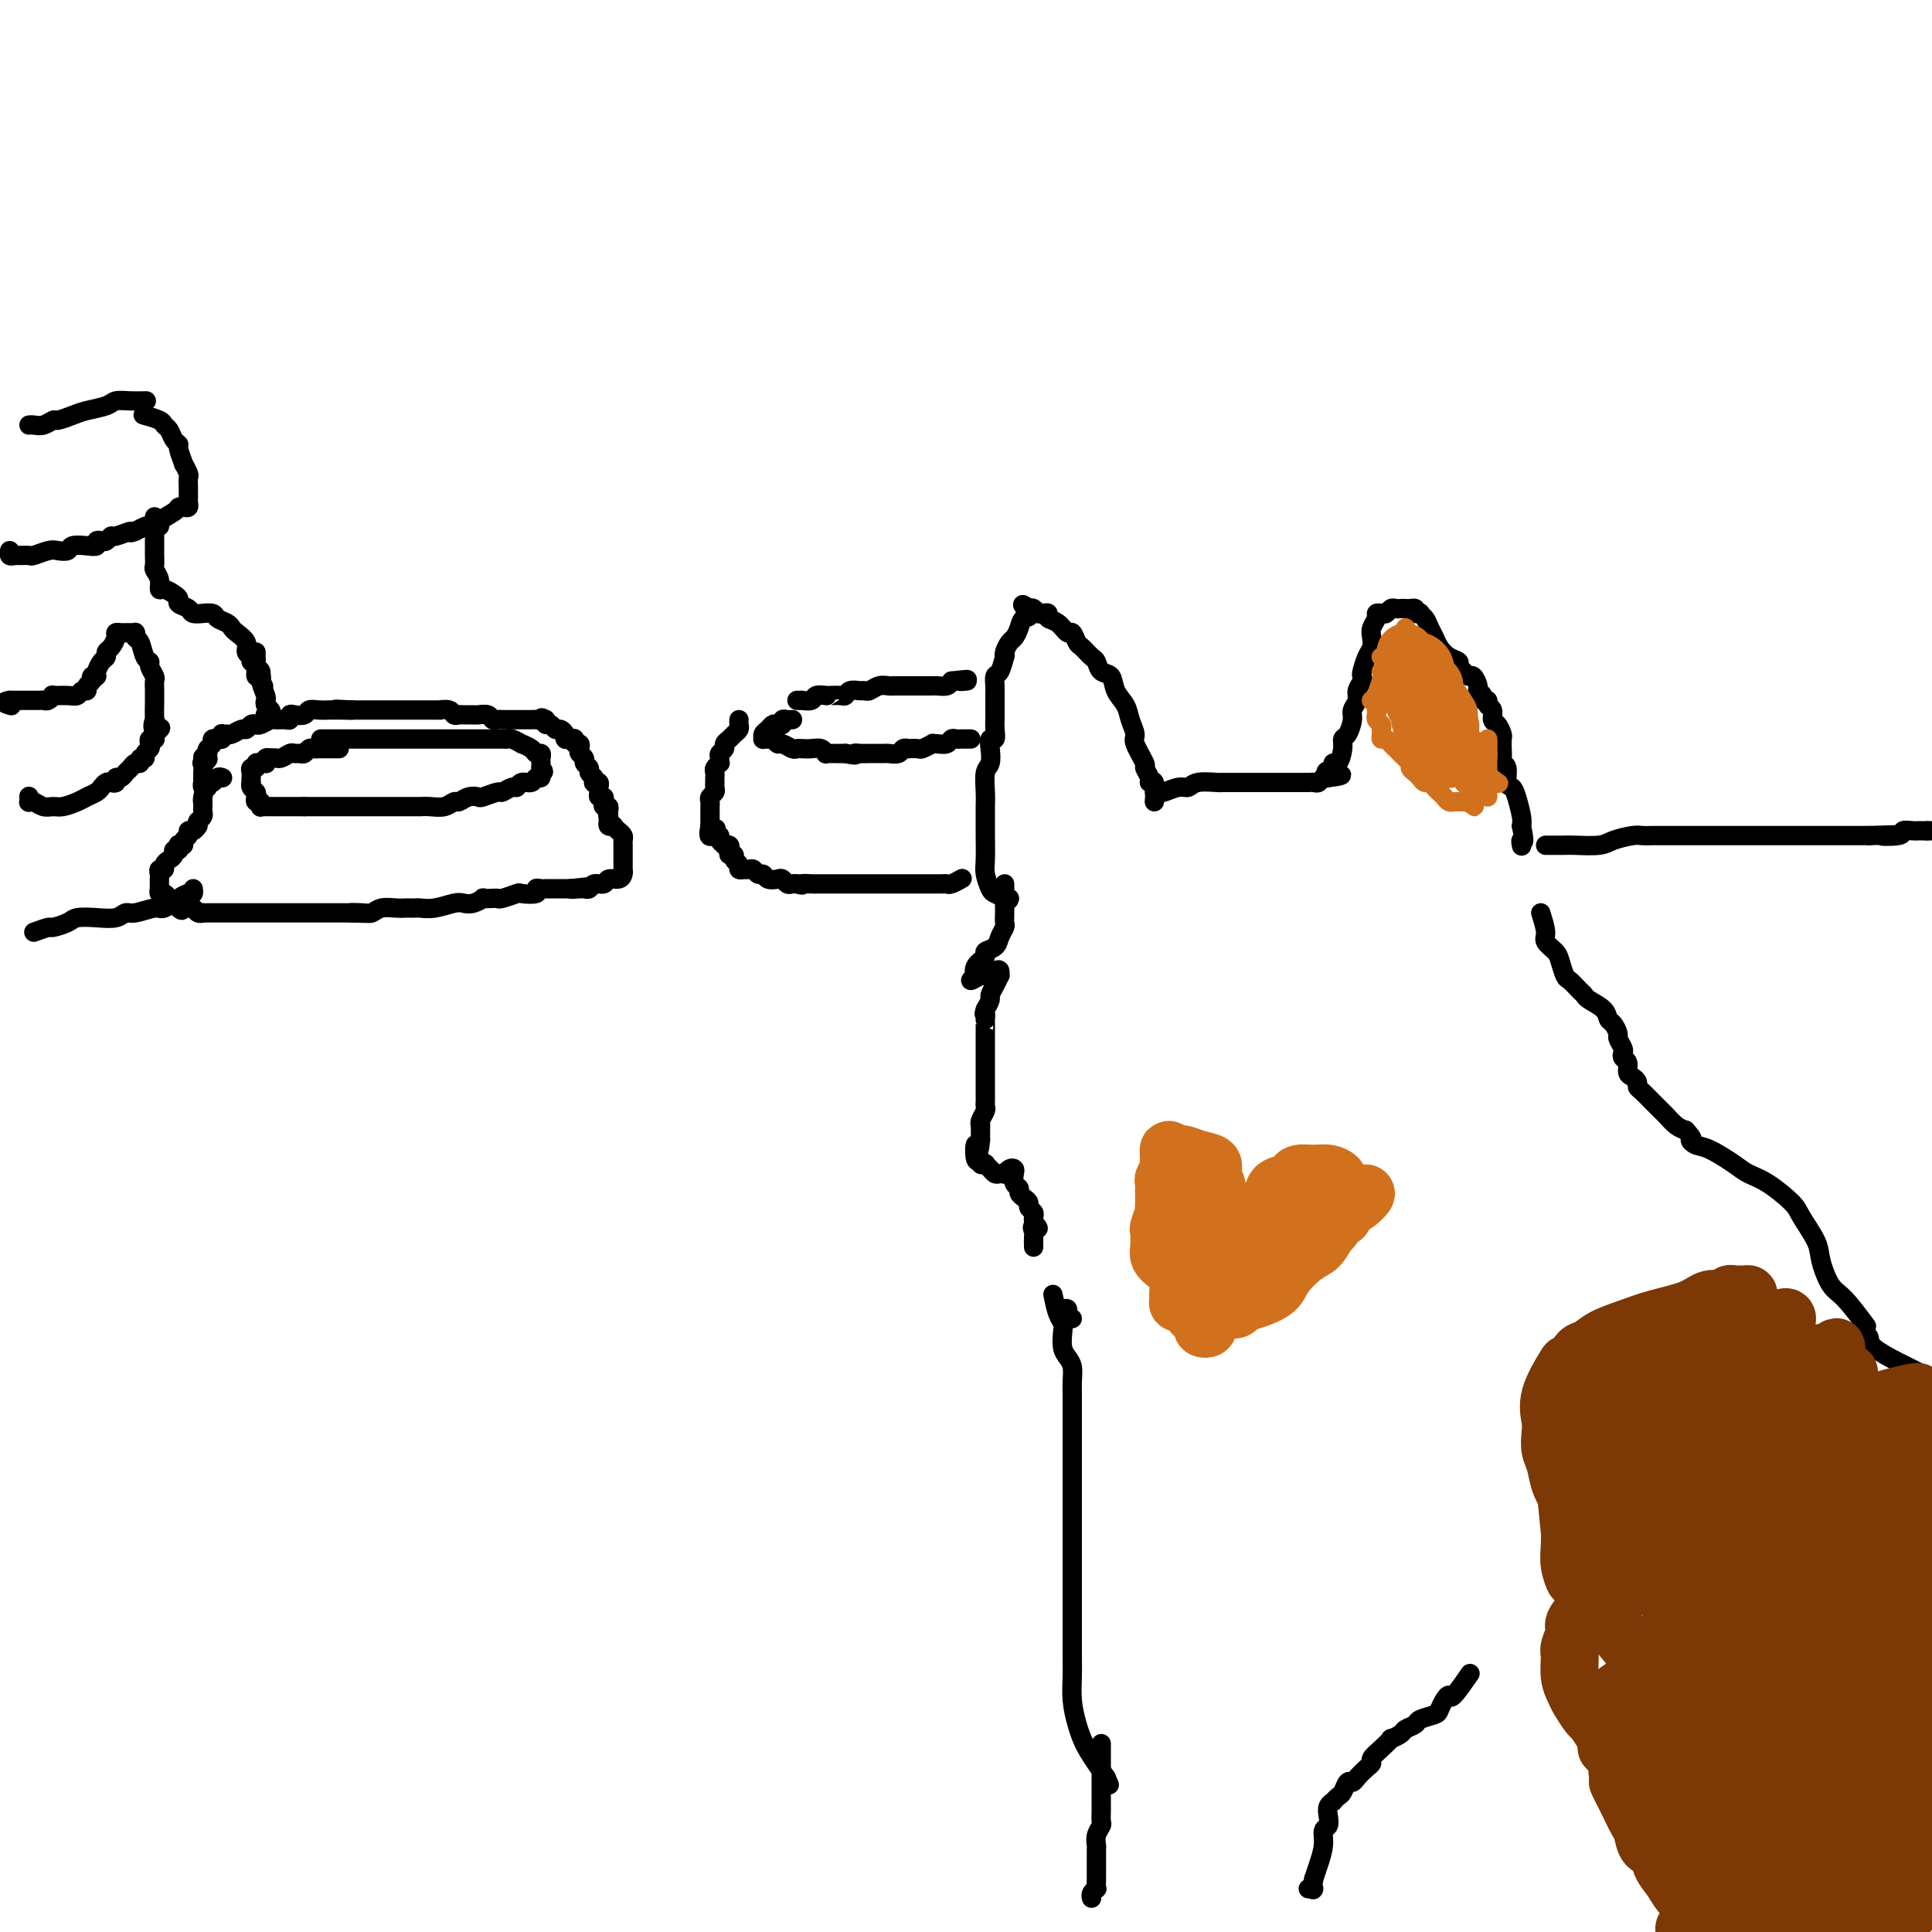 <svg viewBox='0 0 400 400' version='1.1' xmlns='http://www.w3.org/2000/svg' xmlns:xlink='http://www.w3.org/1999/xlink'><g fill='none' stroke='#000000' stroke-width='4' stroke-linecap='round' stroke-linejoin='round'><path d='M239,166c0.123,-1.705 0.245,-3.409 0,-4c-0.245,-0.591 -0.858,-0.067 -1,0c-0.142,0.067 0.187,-0.323 0,-1c-0.187,-0.677 -0.891,-1.640 -1,-2c-0.109,-0.360 0.375,-0.116 0,-1c-0.375,-0.884 -1.610,-2.897 -2,-4c-0.390,-1.103 0.065,-1.298 0,-2c-0.065,-0.702 -0.651,-1.913 -1,-3c-0.349,-1.087 -0.461,-2.050 -1,-3c-0.539,-0.950 -1.505,-1.889 -2,-3c-0.495,-1.111 -0.518,-2.396 -1,-3c-0.482,-0.604 -1.425,-0.528 -2,-1c-0.575,-0.472 -0.784,-1.494 -1,-2c-0.216,-0.506 -0.438,-0.498 -1,-1c-0.562,-0.502 -1.462,-1.514 -2,-2c-0.538,-0.486 -0.712,-0.444 -1,-1c-0.288,-0.556 -0.689,-1.708 -1,-2c-0.311,-0.292 -0.531,0.275 -1,0c-0.469,-0.275 -1.186,-1.393 -2,-2c-0.814,-0.607 -1.724,-0.702 -2,-1c-0.276,-0.298 0.081,-0.798 0,-1c-0.081,-0.202 -0.599,-0.106 -1,0c-0.401,0.106 -0.685,0.221 -1,0c-0.315,-0.221 -0.661,-0.777 -1,-1c-0.339,-0.223 -0.669,-0.111 -1,0'/><path d='M213,126c-2.582,-1.976 -0.537,0.086 0,1c0.537,0.914 -0.434,0.682 -1,1c-0.566,0.318 -0.726,1.186 -1,2c-0.274,0.814 -0.661,1.574 -1,2c-0.339,0.426 -0.629,0.517 -1,1c-0.371,0.483 -0.821,1.357 -1,2c-0.179,0.643 -0.086,1.055 0,1c0.086,-0.055 0.167,-0.576 0,0c-0.167,0.576 -0.581,2.249 -1,3c-0.419,0.751 -0.844,0.580 -1,1c-0.156,0.420 -0.042,1.430 0,2c0.042,0.570 0.011,0.701 0,1c-0.011,0.299 -0.003,0.765 0,1c0.003,0.235 0.002,0.239 0,1c-0.002,0.761 -0.004,2.280 0,3c0.004,0.720 0.015,0.643 0,1c-0.015,0.357 -0.056,1.150 0,2c0.056,0.850 0.207,1.759 0,2c-0.207,0.241 -0.774,-0.185 -1,0c-0.226,0.185 -0.113,0.983 0,2c0.113,1.017 0.227,2.254 0,3c-0.227,0.746 -0.793,1.002 -1,2c-0.207,0.998 -0.055,2.739 0,4c0.055,1.261 0.014,2.041 0,3c-0.014,0.959 -0.001,2.096 0,3c0.001,0.904 -0.012,1.576 0,3c0.012,1.424 0.047,3.600 0,5c-0.047,1.400 -0.178,2.025 0,3c0.178,0.975 0.663,2.301 1,3c0.337,0.699 0.525,0.771 1,1c0.475,0.229 1.238,0.614 2,1'/><path d='M208,186c0.844,0.778 0.956,0.222 1,0c0.044,-0.222 0.022,-0.111 0,0'/><path d='M239,164c0.386,-0.033 0.773,-0.065 1,0c0.227,0.065 0.295,0.228 1,0c0.705,-0.228 2.045,-0.846 3,-1c0.955,-0.154 1.523,0.155 2,0c0.477,-0.155 0.863,-0.774 2,-1c1.137,-0.226 3.024,-0.061 4,0c0.976,0.061 1.039,0.016 1,0c-0.039,-0.016 -0.182,-0.004 0,0c0.182,0.004 0.688,0.001 1,0c0.312,-0.001 0.430,-0.000 1,0c0.570,0.000 1.592,0.000 3,0c1.408,-0.000 3.203,-0.000 4,0c0.797,0.000 0.595,0.000 1,0c0.405,-0.000 1.418,-0.000 2,0c0.582,0.000 0.733,0.000 1,0c0.267,-0.000 0.650,-0.000 1,0c0.350,0.000 0.667,0.000 1,0c0.333,-0.000 0.681,-0.000 1,0c0.319,0.000 0.610,0.001 1,0c0.390,-0.001 0.878,-0.004 1,0c0.122,0.004 -0.121,0.015 0,0c0.121,-0.015 0.607,-0.057 1,0c0.393,0.057 0.693,0.211 1,0c0.307,-0.211 0.621,-0.788 1,-1c0.379,-0.212 0.823,-0.061 1,0c0.177,0.061 0.089,0.030 0,0'/><path d='M275,161c5.505,-0.649 1.269,-0.772 0,-1c-1.269,-0.228 0.430,-0.562 1,-1c0.570,-0.438 0.012,-0.980 0,-1c-0.012,-0.020 0.523,0.482 1,0c0.477,-0.482 0.897,-1.949 1,-3c0.103,-1.051 -0.112,-1.685 0,-2c0.112,-0.315 0.551,-0.311 1,-1c0.449,-0.689 0.909,-2.072 1,-3c0.091,-0.928 -0.186,-1.401 0,-2c0.186,-0.599 0.834,-1.325 1,-2c0.166,-0.675 -0.149,-1.301 0,-2c0.149,-0.699 0.762,-1.471 1,-2c0.238,-0.529 0.103,-0.813 0,-1c-0.103,-0.187 -0.172,-0.276 0,-1c0.172,-0.724 0.586,-2.081 1,-3c0.414,-0.919 0.828,-1.399 1,-2c0.172,-0.601 0.102,-1.324 0,-2c-0.102,-0.676 -0.234,-1.304 0,-2c0.234,-0.696 0.836,-1.458 1,-2c0.164,-0.542 -0.111,-0.863 0,-1c0.111,-0.137 0.607,-0.089 1,0c0.393,0.089 0.683,0.220 1,0c0.317,-0.220 0.662,-0.791 1,-1c0.338,-0.209 0.669,-0.057 1,0c0.331,0.057 0.663,0.018 1,0c0.337,-0.018 0.678,-0.015 1,0c0.322,0.015 0.625,0.043 1,0c0.375,-0.043 0.821,-0.155 1,0c0.179,0.155 0.089,0.578 0,1'/><path d='M293,127c1.416,-0.190 0.956,-0.164 1,0c0.044,0.164 0.592,0.467 1,1c0.408,0.533 0.677,1.294 1,2c0.323,0.706 0.698,1.355 1,2c0.302,0.645 0.529,1.286 1,2c0.471,0.714 1.187,1.502 2,2c0.813,0.498 1.723,0.706 2,1c0.277,0.294 -0.079,0.674 0,1c0.079,0.326 0.595,0.598 1,1c0.405,0.402 0.701,0.933 1,1c0.299,0.067 0.601,-0.332 1,0c0.399,0.332 0.896,1.395 1,2c0.104,0.605 -0.183,0.754 0,1c0.183,0.246 0.838,0.590 1,1c0.162,0.410 -0.167,0.888 0,1c0.167,0.112 0.832,-0.140 1,0c0.168,0.140 -0.162,0.671 0,1c0.162,0.329 0.814,0.454 1,1c0.186,0.546 -0.094,1.511 0,2c0.094,0.489 0.561,0.502 1,1c0.439,0.498 0.849,1.482 1,2c0.151,0.518 0.045,0.571 0,1c-0.045,0.429 -0.027,1.236 0,2c0.027,0.764 0.063,1.486 0,2c-0.063,0.514 -0.224,0.821 0,1c0.224,0.179 0.834,0.229 1,1c0.166,0.771 -0.113,2.262 0,3c0.113,0.738 0.618,0.724 1,1c0.382,0.276 0.641,0.844 1,2c0.359,1.156 0.817,2.902 1,4c0.183,1.098 0.092,1.549 0,2'/><path d='M315,171c0.929,4.333 0.250,3.167 0,3c-0.250,-0.167 -0.071,0.667 0,1c0.071,0.333 0.036,0.167 0,0'/><path d='M208,184c-0.000,-0.541 -0.000,-1.081 0,-1c0.000,0.081 0.000,0.784 0,1c-0.000,0.216 -0.000,-0.054 0,0c0.000,0.054 0.001,0.433 0,1c-0.001,0.567 -0.004,1.320 0,2c0.004,0.680 0.013,1.285 0,2c-0.013,0.715 -0.050,1.540 0,2c0.050,0.460 0.187,0.556 0,1c-0.187,0.444 -0.699,1.235 -1,2c-0.301,0.765 -0.393,1.505 -1,2c-0.607,0.495 -1.730,0.744 -2,1c-0.270,0.256 0.314,0.518 0,1c-0.314,0.482 -1.527,1.183 -2,2c-0.473,0.817 -0.205,1.751 0,2c0.205,0.249 0.349,-0.185 0,0c-0.349,0.185 -1.190,0.991 -1,1c0.190,0.009 1.410,-0.778 2,-1c0.590,-0.222 0.551,0.121 1,0c0.449,-0.121 1.385,-0.706 2,-1c0.615,-0.294 0.907,-0.296 1,0c0.093,0.296 -0.013,0.891 0,1c0.013,0.109 0.144,-0.266 0,0c-0.144,0.266 -0.564,1.174 -1,2c-0.436,0.826 -0.886,1.568 -1,2c-0.114,0.432 0.110,0.552 0,1c-0.110,0.448 -0.555,1.224 -1,2'/><path d='M204,209c-0.464,1.402 -0.124,0.908 0,1c0.124,0.092 0.033,0.770 0,1c-0.033,0.230 -0.009,0.012 0,0c0.009,-0.012 0.002,0.182 0,1c-0.002,0.818 -0.001,2.262 0,3c0.001,0.738 0.000,0.771 0,1c-0.000,0.229 -0.000,0.653 0,1c0.000,0.347 0.000,0.618 0,1c-0.000,0.382 -0.000,0.876 0,1c0.000,0.124 0.000,-0.122 0,0c-0.000,0.122 0.000,0.611 0,1c-0.000,0.389 -0.000,0.678 0,1c0.000,0.322 0.000,0.677 0,1c-0.000,0.323 -0.000,0.615 0,1c0.000,0.385 0.000,0.862 0,1c-0.000,0.138 -0.000,-0.065 0,0c0.000,0.065 0.001,0.398 0,1c-0.001,0.602 -0.004,1.474 0,2c0.004,0.526 0.015,0.705 0,1c-0.015,0.295 -0.057,0.705 0,1c0.057,0.295 0.211,0.474 0,1c-0.211,0.526 -0.789,1.398 -1,2c-0.211,0.602 -0.057,0.935 0,1c0.057,0.065 0.015,-0.137 0,0c-0.015,0.137 -0.004,0.614 0,1c0.004,0.386 0.001,0.682 0,1c-0.001,0.318 -0.001,0.659 0,1'/><path d='M203,236c-0.364,4.217 -0.773,1.260 -1,1c-0.227,-0.260 -0.272,2.178 0,3c0.272,0.822 0.860,0.027 1,0c0.140,-0.027 -0.170,0.715 0,1c0.170,0.285 0.819,0.115 1,0c0.181,-0.115 -0.105,-0.175 0,0c0.105,0.175 0.602,0.584 1,1c0.398,0.416 0.698,0.840 1,1c0.302,0.160 0.606,0.056 1,0c0.394,-0.056 0.876,-0.066 1,0c0.124,0.066 -0.112,0.206 0,0c0.112,-0.206 0.570,-0.760 1,-1c0.430,-0.240 0.833,-0.166 1,0c0.167,0.166 0.100,0.426 0,1c-0.100,0.574 -0.233,1.463 0,2c0.233,0.537 0.832,0.721 1,1c0.168,0.279 -0.095,0.652 0,1c0.095,0.348 0.547,0.671 1,1c0.453,0.329 0.906,0.666 1,1c0.094,0.334 -0.171,0.667 0,1c0.171,0.333 0.777,0.667 1,1c0.223,0.333 0.064,0.667 0,1c-0.064,0.333 -0.032,0.667 0,1'/><path d='M214,253c1.856,2.185 0.497,1.146 0,1c-0.497,-0.146 -0.133,0.600 0,1c0.133,0.400 0.036,0.454 0,1c-0.036,0.546 -0.010,1.585 0,2c0.010,0.415 0.005,0.208 0,0'/><path d='M319,189c0.477,1.515 0.954,3.030 1,4c0.046,0.970 -0.340,1.397 0,2c0.340,0.603 1.404,1.384 2,2c0.596,0.616 0.724,1.068 1,2c0.276,0.932 0.702,2.343 1,3c0.298,0.657 0.469,0.560 1,1c0.531,0.440 1.424,1.417 2,2c0.576,0.583 0.837,0.771 1,1c0.163,0.229 0.230,0.499 1,1c0.770,0.501 2.244,1.232 3,2c0.756,0.768 0.795,1.571 1,2c0.205,0.429 0.577,0.482 1,1c0.423,0.518 0.897,1.501 1,2c0.103,0.499 -0.165,0.514 0,1c0.165,0.486 0.761,1.443 1,2c0.239,0.557 0.119,0.712 0,1c-0.119,0.288 -0.238,0.707 0,1c0.238,0.293 0.834,0.460 1,1c0.166,0.540 -0.097,1.453 0,2c0.097,0.547 0.556,0.729 1,1c0.444,0.271 0.874,0.631 1,1c0.126,0.369 -0.050,0.747 0,1c0.050,0.253 0.327,0.381 1,1c0.673,0.619 1.741,1.728 2,2c0.259,0.272 -0.293,-0.292 0,0c0.293,0.292 1.429,1.439 2,2c0.571,0.561 0.577,0.536 1,1c0.423,0.464 1.264,1.418 2,2c0.736,0.582 1.368,0.791 2,1'/><path d='M349,234c2.052,2.254 1.181,1.889 1,2c-0.181,0.111 0.326,0.699 1,1c0.674,0.301 1.515,0.314 3,1c1.485,0.686 3.614,2.043 5,3c1.386,0.957 2.028,1.512 3,2c0.972,0.488 2.273,0.908 4,2c1.727,1.092 3.880,2.856 5,4c1.120,1.144 1.208,1.668 2,3c0.792,1.332 2.290,3.472 3,5c0.710,1.528 0.632,2.445 1,4c0.368,1.555 1.181,3.747 2,5c0.819,1.253 1.644,1.568 3,3c1.356,1.432 3.245,3.981 4,5c0.755,1.019 0.378,0.510 0,0'/><path d='M222,273c-0.452,-0.310 -0.905,-0.619 -1,-1c-0.095,-0.381 0.167,-0.833 0,-1c-0.167,-0.167 -0.762,-0.048 -1,0c-0.238,0.048 -0.119,0.024 0,0'/><path d='M218,268c0.311,1.504 0.622,3.008 1,4c0.378,0.992 0.823,1.472 1,2c0.177,0.528 0.086,1.103 0,2c-0.086,0.897 -0.167,2.117 0,3c0.167,0.883 0.581,1.429 1,2c0.419,0.571 0.844,1.168 1,2c0.156,0.832 0.042,1.899 0,3c-0.042,1.101 -0.011,2.234 0,3c0.011,0.766 0.003,1.163 0,2c-0.003,0.837 -0.001,2.113 0,3c0.001,0.887 0.000,1.383 0,2c-0.000,0.617 -0.000,1.354 0,2c0.000,0.646 0.000,1.201 0,2c-0.000,0.799 -0.000,1.843 0,3c0.000,1.157 0.000,2.427 0,4c-0.000,1.573 -0.000,3.449 0,5c0.000,1.551 0.000,2.776 0,4c-0.000,1.224 -0.000,2.447 0,4c0.000,1.553 0.000,3.437 0,5c-0.000,1.563 -0.000,2.805 0,4c0.000,1.195 0.000,2.342 0,3c-0.000,0.658 -0.001,0.829 0,2c0.001,1.171 0.003,3.344 0,5c-0.003,1.656 -0.010,2.794 0,4c0.010,1.206 0.039,2.481 0,4c-0.039,1.519 -0.144,3.284 0,5c0.144,1.716 0.539,3.385 1,5c0.461,1.615 0.989,3.176 2,5c1.011,1.824 2.506,3.912 4,6'/><path d='M229,368c1.167,2.667 0.583,1.333 0,0'/><path d='M304,347c0.315,-0.457 0.631,-0.914 0,0c-0.631,0.914 -2.208,3.201 -3,4c-0.792,0.799 -0.797,0.112 -1,0c-0.203,-0.112 -0.602,0.351 -1,1c-0.398,0.649 -0.793,1.483 -1,2c-0.207,0.517 -0.225,0.715 -1,1c-0.775,0.285 -2.307,0.655 -3,1c-0.693,0.345 -0.548,0.665 -1,1c-0.452,0.335 -1.500,0.684 -2,1c-0.500,0.316 -0.453,0.599 -1,1c-0.547,0.401 -1.687,0.920 -2,1c-0.313,0.080 0.201,-0.278 0,0c-0.201,0.278 -1.118,1.191 -2,2c-0.882,0.809 -1.728,1.513 -2,2c-0.272,0.487 0.029,0.756 0,1c-0.029,0.244 -0.389,0.465 -1,1c-0.611,0.535 -1.473,1.386 -2,2c-0.527,0.614 -0.720,0.992 -1,1c-0.280,0.008 -0.648,-0.352 -1,0c-0.352,0.352 -0.686,1.417 -1,2c-0.314,0.583 -0.606,0.684 -1,1c-0.394,0.316 -0.889,0.848 -1,1c-0.111,0.152 0.162,-0.077 0,0c-0.162,0.077 -0.761,0.459 -1,1c-0.239,0.541 -0.120,1.240 0,2c0.120,0.760 0.239,1.582 0,2c-0.239,0.418 -0.837,0.432 -1,1c-0.163,0.568 0.110,1.691 0,3c-0.110,1.309 -0.603,2.802 -1,4c-0.397,1.198 -0.699,2.099 -1,3'/><path d='M272,389c-0.560,2.929 0.042,2.250 0,2c-0.042,-0.250 -0.726,-0.071 -1,0c-0.274,0.071 -0.137,0.036 0,0'/><path d='M228,361c-0.000,0.726 -0.000,1.451 0,2c0.000,0.549 0.000,0.921 0,1c-0.000,0.079 -0.000,-0.133 0,0c0.000,0.133 0.000,0.613 0,1c-0.000,0.387 -0.000,0.680 0,1c0.000,0.320 0.000,0.666 0,1c-0.000,0.334 -0.000,0.657 0,1c0.000,0.343 0.000,0.707 0,1c-0.000,0.293 -0.000,0.516 0,1c0.000,0.484 0.001,1.228 0,2c-0.001,0.772 -0.004,1.571 0,2c0.004,0.429 0.015,0.486 0,1c-0.015,0.514 -0.057,1.484 0,2c0.057,0.516 0.211,0.576 0,1c-0.211,0.424 -0.789,1.211 -1,2c-0.211,0.789 -0.057,1.580 0,2c0.057,0.420 0.015,0.470 0,1c-0.015,0.530 -0.003,1.539 0,2c0.003,0.461 -0.003,0.375 0,1c0.003,0.625 0.015,1.961 0,3c-0.015,1.039 -0.056,1.781 0,2c0.056,0.219 0.211,-0.086 0,0c-0.211,0.086 -0.788,0.562 -1,1c-0.212,0.438 -0.061,0.840 0,1c0.061,0.160 0.030,0.080 0,0'/><path d='M385,276c-0.082,0.020 -0.164,0.039 0,0c0.164,-0.039 0.576,-0.137 1,0c0.424,0.137 0.862,0.510 1,1c0.138,0.490 -0.024,1.098 1,2c1.024,0.902 3.233,2.097 5,3c1.767,0.903 3.091,1.512 4,2c0.909,0.488 1.403,0.854 2,1c0.597,0.146 1.299,0.073 2,0'/><path d='M67,153c-0.526,-0.000 -1.052,-0.000 0,0c1.052,0.000 3.681,0.000 5,0c1.319,-0.000 1.326,-0.000 2,0c0.674,0.000 2.015,0.000 3,0c0.985,-0.000 1.615,-0.000 2,0c0.385,0.000 0.525,0.000 1,0c0.475,-0.000 1.285,-0.000 2,0c0.715,0.000 1.336,0.000 2,0c0.664,-0.000 1.370,-0.000 2,0c0.630,0.000 1.185,0.000 2,0c0.815,-0.000 1.891,-0.000 3,0c1.109,0.000 2.250,0.000 3,0c0.750,-0.000 1.108,-0.000 2,0c0.892,0.000 2.319,0.000 3,0c0.681,-0.000 0.615,-0.001 1,0c0.385,0.001 1.222,0.004 2,0c0.778,-0.004 1.499,-0.016 2,0c0.501,0.016 0.782,0.060 1,0c0.218,-0.060 0.373,-0.222 1,0c0.627,0.222 1.727,0.829 2,1c0.273,0.171 -0.281,-0.095 0,0c0.281,0.095 1.396,0.551 2,1c0.604,0.449 0.698,0.890 1,1c0.302,0.110 0.813,-0.111 1,0c0.187,0.111 0.050,0.556 0,1c-0.050,0.444 -0.013,0.889 0,1c0.013,0.111 0.004,-0.111 0,0c-0.004,0.111 -0.002,0.556 0,1'/><path d='M112,159c1.069,1.089 0.241,0.813 0,1c-0.241,0.187 0.104,0.839 0,1c-0.104,0.161 -0.657,-0.168 -1,0c-0.343,0.168 -0.478,0.834 -1,1c-0.522,0.166 -1.433,-0.167 -2,0c-0.567,0.167 -0.790,0.833 -1,1c-0.210,0.167 -0.409,-0.165 -1,0c-0.591,0.165 -1.576,0.828 -2,1c-0.424,0.172 -0.289,-0.146 -1,0c-0.711,0.146 -2.270,0.756 -3,1c-0.730,0.244 -0.631,0.122 -1,0c-0.369,-0.122 -1.204,-0.243 -2,0c-0.796,0.243 -1.552,0.850 -2,1c-0.448,0.150 -0.589,-0.156 -1,0c-0.411,0.156 -1.090,0.774 -2,1c-0.910,0.226 -2.049,0.061 -3,0c-0.951,-0.061 -1.715,-0.016 -2,0c-0.285,0.016 -0.092,0.004 -1,0c-0.908,-0.004 -2.918,-0.001 -4,0c-1.082,0.001 -1.238,0.000 -2,0c-0.762,-0.000 -2.130,-0.000 -3,0c-0.870,0.000 -1.241,0.000 -2,0c-0.759,-0.000 -1.905,-0.000 -3,0c-1.095,0.000 -2.139,0.000 -3,0c-0.861,-0.000 -1.540,-0.000 -2,0c-0.460,0.000 -0.701,0.000 -1,0c-0.299,-0.000 -0.658,-0.000 -1,0c-0.342,0.000 -0.669,0.000 -1,0c-0.331,-0.000 -0.665,-0.000 -1,0'/><path d='M63,167c-4.625,0.000 -3.187,0.001 -3,0c0.187,-0.001 -0.877,-0.004 -2,0c-1.123,0.004 -2.305,0.016 -3,0c-0.695,-0.016 -0.905,-0.060 -1,0c-0.095,0.060 -0.077,0.223 0,0c0.077,-0.223 0.213,-0.833 0,-1c-0.213,-0.167 -0.775,0.109 -1,0c-0.225,-0.109 -0.113,-0.603 0,-1c0.113,-0.397 0.226,-0.698 0,-1c-0.226,-0.302 -0.792,-0.605 -1,-1c-0.208,-0.395 -0.057,-0.880 0,-1c0.057,-0.120 0.019,0.127 0,0c-0.019,-0.127 -0.020,-0.626 0,-1c0.020,-0.374 0.061,-0.622 0,-1c-0.061,-0.378 -0.223,-0.886 0,-1c0.223,-0.114 0.830,0.167 1,0c0.170,-0.167 -0.099,-0.780 0,-1c0.099,-0.220 0.565,-0.045 1,0c0.435,0.045 0.838,-0.039 1,0c0.162,0.039 0.082,0.203 0,0c-0.082,-0.203 -0.166,-0.772 0,-1c0.166,-0.228 0.583,-0.114 1,0'/><path d='M56,157c0.963,-0.248 1.371,0.131 2,0c0.629,-0.131 1.478,-0.771 2,-1c0.522,-0.229 0.717,-0.047 1,0c0.283,0.047 0.653,-0.040 1,0c0.347,0.040 0.670,0.207 1,0c0.330,-0.207 0.667,-0.787 1,-1c0.333,-0.213 0.662,-0.057 1,0c0.338,0.057 0.687,0.015 1,0c0.313,-0.015 0.592,-0.004 1,0c0.408,0.004 0.944,0.001 1,0c0.056,-0.001 -0.370,-0.000 0,0c0.370,0.000 1.534,0.000 2,0c0.466,-0.000 0.233,-0.000 0,0'/><path d='M46,161c-0.024,-0.010 -0.048,-0.019 0,0c0.048,0.019 0.167,0.068 0,0c-0.167,-0.068 -0.619,-0.253 -1,0c-0.381,0.253 -0.691,0.942 -1,1c-0.309,0.058 -0.619,-0.516 -1,0c-0.381,0.516 -0.834,2.123 -1,3c-0.166,0.877 -0.045,1.022 0,1c0.045,-0.022 0.013,-0.213 0,0c-0.013,0.213 -0.006,0.831 0,1c0.006,0.169 0.012,-0.109 0,0c-0.012,0.109 -0.042,0.606 0,1c0.042,0.394 0.155,0.684 0,1c-0.155,0.316 -0.577,0.658 -1,1'/><path d='M41,170c-0.785,1.636 -0.248,1.226 0,1c0.248,-0.226 0.206,-0.268 0,0c-0.206,0.268 -0.576,0.846 -1,1c-0.424,0.154 -0.902,-0.116 -1,0c-0.098,0.116 0.184,0.619 0,1c-0.184,0.381 -0.833,0.642 -1,1c-0.167,0.358 0.147,0.813 0,1c-0.147,0.187 -0.757,0.106 -1,0c-0.243,-0.106 -0.120,-0.235 0,0c0.120,0.235 0.238,0.836 0,1c-0.238,0.164 -0.833,-0.110 -1,0c-0.167,0.110 0.095,0.603 0,1c-0.095,0.397 -0.547,0.698 -1,1c-0.453,0.302 -0.906,0.606 -1,1c-0.094,0.394 0.171,0.879 0,1c-0.171,0.121 -0.778,-0.121 -1,0c-0.222,0.121 -0.059,0.606 0,1c0.059,0.394 0.015,0.698 0,1c-0.015,0.302 -0.001,0.602 0,1c0.001,0.398 -0.011,0.894 0,1c0.011,0.106 0.044,-0.178 0,0c-0.044,0.178 -0.166,0.817 0,1c0.166,0.183 0.619,-0.092 1,0c0.381,0.092 0.690,0.550 1,1c0.310,0.450 0.622,0.890 1,1c0.378,0.110 0.822,-0.112 1,0c0.178,0.112 0.089,0.556 0,1'/><path d='M37,188c0.798,0.924 0.792,0.233 1,0c0.208,-0.233 0.629,-0.010 1,0c0.371,0.010 0.691,-0.193 1,0c0.309,0.193 0.608,0.784 1,1c0.392,0.216 0.879,0.058 1,0c0.121,-0.058 -0.122,-0.016 0,0c0.122,0.016 0.609,0.004 1,0c0.391,-0.004 0.686,-0.001 1,0c0.314,0.001 0.647,0.000 1,0c0.353,-0.000 0.725,-0.000 1,0c0.275,0.000 0.453,0.000 1,0c0.547,-0.000 1.464,-0.000 2,0c0.536,0.000 0.692,0.000 1,0c0.308,-0.000 0.767,-0.000 1,0c0.233,0.000 0.238,0.000 1,0c0.762,-0.000 2.280,-0.000 3,0c0.720,0.000 0.641,0.000 1,0c0.359,-0.000 1.157,-0.000 2,0c0.843,0.000 1.732,0.000 2,0c0.268,-0.000 -0.085,-0.000 0,0c0.085,0.000 0.608,0.000 1,0c0.392,-0.000 0.652,-0.000 1,0c0.348,0.000 0.782,0.000 1,0c0.218,-0.000 0.219,-0.000 1,0c0.781,0.000 2.343,0.000 3,0c0.657,-0.000 0.408,-0.000 1,0c0.592,0.000 2.026,0.000 3,0c0.974,-0.000 1.487,0.000 2,0'/><path d='M73,189c5.475,0.159 1.161,0.057 0,0c-1.161,-0.057 0.830,-0.068 2,0c1.170,0.068 1.518,0.214 2,0c0.482,-0.214 1.099,-0.789 2,-1c0.901,-0.211 2.085,-0.057 3,0c0.915,0.057 1.559,0.016 2,0c0.441,-0.016 0.678,-0.008 1,0c0.322,0.008 0.730,0.016 1,0c0.270,-0.016 0.403,-0.056 1,0c0.597,0.056 1.656,0.207 3,0c1.344,-0.207 2.971,-0.774 4,-1c1.029,-0.226 1.459,-0.113 2,0c0.541,0.113 1.192,0.226 2,0c0.808,-0.226 1.772,-0.792 2,-1c0.228,-0.208 -0.282,-0.060 0,0c0.282,0.060 1.354,0.030 2,0c0.646,-0.030 0.864,-0.060 1,0c0.136,0.060 0.190,0.208 1,0c0.810,-0.208 2.377,-0.774 3,-1c0.623,-0.226 0.301,-0.113 1,0c0.699,0.113 2.420,0.226 3,0c0.580,-0.226 0.019,-0.793 0,-1c-0.019,-0.207 0.506,-0.056 1,0c0.494,0.056 0.958,0.015 1,0c0.042,-0.015 -0.340,-0.004 0,0c0.340,0.004 1.400,0.001 2,0c0.600,-0.001 0.738,-0.000 1,0c0.262,0.000 0.646,0.000 1,0c0.354,-0.000 0.677,-0.000 1,0'/><path d='M118,184c7.145,-0.773 2.506,-0.206 1,0c-1.506,0.206 0.120,0.051 1,0c0.880,-0.051 1.013,0.001 1,0c-0.013,-0.001 -0.173,-0.057 0,0c0.173,0.057 0.680,0.226 1,0c0.320,-0.226 0.454,-0.848 1,-1c0.546,-0.152 1.505,0.166 2,0c0.495,-0.166 0.525,-0.814 1,-1c0.475,-0.186 1.395,0.091 2,0c0.605,-0.091 0.894,-0.549 1,-1c0.106,-0.451 0.028,-0.894 0,-1c-0.028,-0.106 -0.008,0.127 0,0c0.008,-0.127 0.002,-0.612 0,-1c-0.002,-0.388 -0.000,-0.677 0,-1c0.000,-0.323 -0.000,-0.678 0,-1c0.000,-0.322 0.001,-0.611 0,-1c-0.001,-0.389 -0.003,-0.877 0,-1c0.003,-0.123 0.011,0.121 0,0c-0.011,-0.121 -0.040,-0.607 0,-1c0.040,-0.393 0.151,-0.693 0,-1c-0.151,-0.307 -0.562,-0.621 -1,-1c-0.438,-0.379 -0.901,-0.823 -1,-1c-0.099,-0.177 0.166,-0.086 0,0c-0.166,0.086 -0.762,0.167 -1,0c-0.238,-0.167 -0.119,-0.584 0,-1'/><path d='M126,170c-0.305,-2.039 -0.068,-1.138 0,-1c0.068,0.138 -0.033,-0.489 0,-1c0.033,-0.511 0.201,-0.907 0,-1c-0.201,-0.093 -0.772,0.116 -1,0c-0.228,-0.116 -0.114,-0.556 0,-1c0.114,-0.444 0.228,-0.893 0,-1c-0.228,-0.107 -0.797,0.129 -1,0c-0.203,-0.129 -0.041,-0.622 0,-1c0.041,-0.378 -0.041,-0.640 0,-1c0.041,-0.360 0.203,-0.817 0,-1c-0.203,-0.183 -0.771,-0.090 -1,0c-0.229,0.090 -0.118,0.179 0,0c0.118,-0.179 0.243,-0.625 0,-1c-0.243,-0.375 -0.853,-0.678 -1,-1c-0.147,-0.322 0.171,-0.663 0,-1c-0.171,-0.337 -0.829,-0.669 -1,-1c-0.171,-0.331 0.146,-0.662 0,-1c-0.146,-0.338 -0.756,-0.683 -1,-1c-0.244,-0.317 -0.121,-0.607 0,-1c0.121,-0.393 0.239,-0.889 0,-1c-0.239,-0.111 -0.834,0.164 -1,0c-0.166,-0.164 0.096,-0.766 0,-1c-0.096,-0.234 -0.551,-0.100 -1,0c-0.449,0.100 -0.894,0.166 -1,0c-0.106,-0.166 0.125,-0.566 0,-1c-0.125,-0.434 -0.608,-0.904 -1,-1c-0.392,-0.096 -0.693,0.180 -1,0c-0.307,-0.180 -0.621,-0.818 -1,-1c-0.379,-0.182 -0.823,0.091 -1,0c-0.177,-0.091 -0.089,-0.545 0,-1'/><path d='M113,149c-1.262,-0.774 -0.917,-0.207 -1,0c-0.083,0.207 -0.595,0.056 -1,0c-0.405,-0.056 -0.704,-0.015 -1,0c-0.296,0.015 -0.590,0.004 -1,0c-0.410,-0.004 -0.936,-0.001 -1,0c-0.064,0.001 0.334,-0.000 0,0c-0.334,0.000 -1.399,0.001 -2,0c-0.601,-0.001 -0.737,-0.004 -1,0c-0.263,0.004 -0.652,0.015 -1,0c-0.348,-0.015 -0.656,-0.057 -1,0c-0.344,0.057 -0.726,0.211 -1,0c-0.274,-0.211 -0.440,-0.789 -1,-1c-0.560,-0.211 -1.512,-0.056 -2,0c-0.488,0.056 -0.510,0.011 -1,0c-0.490,-0.011 -1.446,0.011 -2,0c-0.554,-0.011 -0.706,-0.056 -1,0c-0.294,0.056 -0.730,0.211 -1,0c-0.270,-0.211 -0.373,-0.789 -1,-1c-0.627,-0.211 -1.779,-0.057 -2,0c-0.221,0.057 0.489,0.015 0,0c-0.489,-0.015 -2.176,-0.004 -3,0c-0.824,0.004 -0.783,0.001 -1,0c-0.217,-0.001 -0.691,-0.000 -1,0c-0.309,0.000 -0.454,0.000 -1,0c-0.546,-0.000 -1.493,-0.000 -2,0c-0.507,0.000 -0.572,0.000 -1,0c-0.428,-0.000 -1.217,-0.000 -2,0c-0.783,0.000 -1.560,0.000 -2,0c-0.440,-0.000 -0.541,-0.000 -1,0c-0.459,0.000 -1.274,0.000 -2,0c-0.726,-0.000 -1.363,-0.000 -2,0'/><path d='M73,147c-6.404,-0.309 -2.415,-0.083 -1,0c1.415,0.083 0.257,0.021 -1,0c-1.257,-0.021 -2.612,-0.002 -3,0c-0.388,0.002 0.191,-0.013 0,0c-0.191,0.013 -1.151,0.055 -2,0c-0.849,-0.055 -1.586,-0.207 -2,0c-0.414,0.207 -0.505,0.773 -1,1c-0.495,0.227 -1.393,0.114 -2,0c-0.607,-0.114 -0.921,-0.228 -1,0c-0.079,0.228 0.077,0.797 0,1c-0.077,0.203 -0.388,0.041 -1,0c-0.612,-0.041 -1.526,0.041 -2,0c-0.474,-0.041 -0.509,-0.203 -1,0c-0.491,0.203 -1.440,0.771 -2,1c-0.560,0.229 -0.731,0.118 -1,0c-0.269,-0.118 -0.635,-0.242 -1,0c-0.365,0.242 -0.728,0.850 -1,1c-0.272,0.150 -0.451,-0.157 -1,0c-0.549,0.157 -1.466,0.778 -2,1c-0.534,0.222 -0.683,0.045 -1,0c-0.317,-0.045 -0.802,0.041 -1,0c-0.198,-0.041 -0.110,-0.208 0,0c0.110,0.208 0.241,0.791 0,1c-0.241,0.209 -0.853,0.045 -1,0c-0.147,-0.045 0.170,0.029 0,0c-0.170,-0.029 -0.829,-0.163 -1,0c-0.171,0.163 0.146,0.621 0,1c-0.146,0.379 -0.756,0.680 -1,1c-0.244,0.320 -0.122,0.660 0,1'/><path d='M43,156c-2.105,1.241 -0.368,0.843 0,1c0.368,0.157 -0.634,0.869 -1,1c-0.366,0.131 -0.098,-0.320 0,0c0.098,0.320 0.025,1.410 0,2c-0.025,0.590 -0.003,0.680 0,1c0.003,0.320 -0.013,0.870 0,1c0.013,0.130 0.055,-0.161 0,0c-0.055,0.161 -0.207,0.774 0,1c0.207,0.226 0.773,0.065 1,0c0.227,-0.065 0.113,-0.032 0,0'/><path d='M164,149c0.081,-0.008 0.162,-0.016 0,0c-0.162,0.016 -0.568,0.056 -1,0c-0.432,-0.056 -0.889,-0.208 -1,0c-0.111,0.208 0.124,0.776 0,1c-0.124,0.224 -0.607,0.102 -1,0c-0.393,-0.102 -0.694,-0.185 -1,0c-0.306,0.185 -0.615,0.638 -1,1c-0.385,0.362 -0.846,0.632 -1,1c-0.154,0.368 0.001,0.835 0,1c-0.001,0.165 -0.156,0.029 0,0c0.156,-0.029 0.623,0.049 1,0c0.377,-0.049 0.665,-0.223 1,0c0.335,0.223 0.719,0.844 1,1c0.281,0.156 0.459,-0.154 1,0c0.541,0.154 1.444,0.772 2,1c0.556,0.228 0.766,0.065 1,0c0.234,-0.065 0.493,-0.031 1,0c0.507,0.031 1.264,0.061 2,0c0.736,-0.061 1.453,-0.212 2,0c0.547,0.212 0.925,0.789 1,1c0.075,0.211 -0.151,0.057 0,0c0.151,-0.057 0.680,-0.015 1,0c0.320,0.015 0.432,0.004 1,0c0.568,-0.004 1.591,-0.001 2,0c0.409,0.001 0.205,0.001 0,0'/><path d='M175,156c3.042,0.619 2.148,0.166 2,0c-0.148,-0.166 0.451,-0.043 1,0c0.549,0.043 1.050,0.008 2,0c0.950,-0.008 2.350,0.012 3,0c0.650,-0.012 0.551,-0.056 1,0c0.449,0.056 1.448,0.211 2,0c0.552,-0.211 0.657,-0.788 1,-1c0.343,-0.212 0.923,-0.061 1,0c0.077,0.061 -0.348,0.030 0,0c0.348,-0.030 1.468,-0.061 2,0c0.532,0.061 0.475,0.214 1,0c0.525,-0.214 1.632,-0.793 2,-1c0.368,-0.207 -0.004,-0.041 0,0c0.004,0.041 0.382,-0.041 1,0c0.618,0.041 1.475,0.207 2,0c0.525,-0.207 0.719,-0.788 1,-1c0.281,-0.212 0.650,-0.057 1,0c0.350,0.057 0.682,0.015 1,0c0.318,-0.015 0.621,-0.004 1,0c0.379,0.004 0.833,0.001 1,0c0.167,-0.001 0.048,-0.000 0,0c-0.048,0.000 -0.024,0.000 0,0'/><path d='M165,145c0.480,0.008 0.959,0.016 1,0c0.041,-0.016 -0.358,-0.057 0,0c0.358,0.057 1.471,0.211 2,0c0.529,-0.211 0.474,-0.789 1,-1c0.526,-0.211 1.633,-0.056 2,0c0.367,0.056 -0.005,0.011 0,0c0.005,-0.011 0.386,0.011 1,0c0.614,-0.011 1.460,-0.056 2,0c0.540,0.056 0.774,0.212 1,0c0.226,-0.212 0.445,-0.793 1,-1c0.555,-0.207 1.448,-0.041 2,0c0.552,0.041 0.764,-0.041 1,0c0.236,0.041 0.497,0.207 1,0c0.503,-0.207 1.248,-0.788 2,-1c0.752,-0.212 1.509,-0.057 2,0c0.491,0.057 0.715,0.015 1,0c0.285,-0.015 0.630,-0.004 1,0c0.370,0.004 0.764,0.001 1,0c0.236,-0.001 0.314,-0.001 1,0c0.686,0.001 1.980,0.001 3,0c1.020,-0.001 1.765,-0.003 2,0c0.235,0.003 -0.040,0.011 0,0c0.040,-0.011 0.395,-0.041 1,0c0.605,0.041 1.458,0.155 2,0c0.542,-0.155 0.771,-0.577 1,-1'/><path d='M197,141c5.345,-0.619 2.708,-0.167 2,0c-0.708,0.167 0.512,0.048 1,0c0.488,-0.048 0.244,-0.024 0,0'/><path d='M153,149c-0.025,0.333 -0.049,0.667 0,1c0.049,0.333 0.172,0.667 0,1c-0.172,0.333 -0.638,0.667 -1,1c-0.362,0.333 -0.619,0.666 -1,1c-0.381,0.334 -0.887,0.668 -1,1c-0.113,0.332 0.167,0.663 0,1c-0.167,0.337 -0.781,0.682 -1,1c-0.219,0.318 -0.045,0.610 0,1c0.045,0.390 -0.041,0.878 0,1c0.041,0.122 0.207,-0.121 0,0c-0.207,0.121 -0.787,0.606 -1,1c-0.213,0.394 -0.057,0.697 0,1c0.057,0.303 0.016,0.606 0,1c-0.016,0.394 -0.008,0.879 0,1c0.008,0.121 0.016,-0.123 0,0c-0.016,0.123 -0.057,0.611 0,1c0.057,0.389 0.211,0.678 0,1c-0.211,0.322 -0.789,0.678 -1,1c-0.211,0.322 -0.057,0.611 0,1c0.057,0.389 0.015,0.877 0,1c-0.015,0.123 -0.004,-0.121 0,0c0.004,0.121 0.001,0.607 0,1c-0.001,0.393 -0.000,0.693 0,1c0.000,0.307 0.000,0.621 0,1c-0.000,0.379 -0.000,0.823 0,1c0.000,0.177 0.000,0.089 0,0'/><path d='M147,171c-0.706,3.647 0.528,1.765 1,1c0.472,-0.765 0.183,-0.411 0,0c-0.183,0.411 -0.260,0.881 0,1c0.260,0.119 0.858,-0.112 1,0c0.142,0.112 -0.172,0.569 0,1c0.172,0.431 0.830,0.838 1,1c0.170,0.162 -0.146,0.081 0,0c0.146,-0.081 0.756,-0.162 1,0c0.244,0.162 0.122,0.568 0,1c-0.122,0.432 -0.244,0.890 0,1c0.244,0.110 0.854,-0.128 1,0c0.146,0.128 -0.172,0.623 0,1c0.172,0.377 0.834,0.637 1,1c0.166,0.363 -0.163,0.828 0,1c0.163,0.172 0.817,0.050 1,0c0.183,-0.050 -0.105,-0.028 0,0c0.105,0.028 0.605,0.064 1,0c0.395,-0.064 0.687,-0.227 1,0c0.313,0.227 0.647,0.844 1,1c0.353,0.156 0.724,-0.151 1,0c0.276,0.151 0.455,0.758 1,1c0.545,0.242 1.455,0.117 2,0c0.545,-0.117 0.723,-0.227 1,0c0.277,0.227 0.651,0.792 1,1c0.349,0.208 0.671,0.059 1,0c0.329,-0.059 0.664,-0.030 1,0'/><path d='M165,183c1.819,0.464 0.868,0.124 1,0c0.132,-0.124 1.349,-0.033 2,0c0.651,0.033 0.738,0.009 1,0c0.262,-0.009 0.701,-0.002 1,0c0.299,0.002 0.458,0.001 1,0c0.542,-0.001 1.468,-0.000 2,0c0.532,0.000 0.670,0.000 1,0c0.330,-0.000 0.852,-0.000 1,0c0.148,0.000 -0.076,0.000 0,0c0.076,-0.000 0.454,-0.000 1,0c0.546,0.000 1.259,0.000 2,0c0.741,-0.000 1.510,-0.000 2,0c0.490,0.000 0.701,-0.000 1,0c0.299,0.000 0.685,0.000 1,0c0.315,-0.000 0.561,-0.000 1,0c0.439,0.000 1.073,0.000 2,0c0.927,-0.000 2.146,-0.000 3,0c0.854,0.000 1.342,0.000 2,0c0.658,-0.000 1.486,-0.000 2,0c0.514,0.000 0.714,0.001 1,0c0.286,-0.001 0.658,-0.004 1,0c0.342,0.004 0.652,0.015 1,0c0.348,-0.015 0.732,-0.056 1,0c0.268,0.056 0.418,0.207 1,0c0.582,-0.207 1.595,-0.774 2,-1c0.405,-0.226 0.203,-0.113 0,0'/><path d='M30,86c-0.316,-0.087 -0.632,-0.174 0,0c0.632,0.174 2.212,0.611 3,1c0.788,0.389 0.784,0.732 1,1c0.216,0.268 0.650,0.462 1,1c0.350,0.538 0.615,1.421 1,2c0.385,0.579 0.892,0.856 1,1c0.108,0.144 -0.181,0.156 0,1c0.181,0.844 0.833,2.521 1,3c0.167,0.479 -0.151,-0.240 0,0c0.151,0.240 0.773,1.440 1,2c0.227,0.560 0.061,0.479 0,1c-0.061,0.521 -0.017,1.645 0,2c0.017,0.355 0.005,-0.059 0,0c-0.005,0.059 -0.004,0.590 0,1c0.004,0.410 0.012,0.698 0,1c-0.012,0.302 -0.042,0.619 0,1c0.042,0.381 0.157,0.827 0,1c-0.157,0.173 -0.586,0.075 -1,0c-0.414,-0.075 -0.811,-0.125 -1,0c-0.189,0.125 -0.168,0.425 -1,1c-0.832,0.575 -2.516,1.425 -3,2c-0.484,0.575 0.231,0.876 0,1c-0.231,0.124 -1.408,0.072 -2,0c-0.592,-0.072 -0.598,-0.163 -1,0c-0.402,0.163 -1.201,0.582 -2,1'/><path d='M28,110c-1.759,0.709 -0.656,-0.020 -1,0c-0.344,0.020 -2.135,0.789 -3,1c-0.865,0.211 -0.805,-0.136 -1,0c-0.195,0.136 -0.645,0.755 -1,1c-0.355,0.245 -0.614,0.117 -1,0c-0.386,-0.117 -0.901,-0.224 -1,0c-0.099,0.224 0.216,0.778 0,1c-0.216,0.222 -0.963,0.111 -2,0c-1.037,-0.111 -2.366,-0.222 -3,0c-0.634,0.222 -0.575,0.777 -1,1c-0.425,0.223 -1.336,0.112 -2,0c-0.664,-0.112 -1.081,-0.226 -2,0c-0.919,0.226 -2.341,0.794 -3,1c-0.659,0.206 -0.555,0.052 -1,0c-0.445,-0.052 -1.440,-0.000 -2,0c-0.560,0.000 -0.686,-0.052 -1,0c-0.314,0.052 -0.815,0.206 -1,0c-0.185,-0.206 -0.053,-0.773 0,-1c0.053,-0.227 0.026,-0.113 0,0'/><path d='M30,83c0.258,-0.006 0.515,-0.013 0,0c-0.515,0.013 -1.803,0.045 -3,0c-1.197,-0.045 -2.303,-0.166 -3,0c-0.697,0.166 -0.984,0.618 -2,1c-1.016,0.382 -2.761,0.695 -4,1c-1.239,0.305 -1.971,0.604 -3,1c-1.029,0.396 -2.357,0.891 -3,1c-0.643,0.109 -0.603,-0.167 -1,0c-0.397,0.167 -1.231,0.777 -2,1c-0.769,0.223 -1.474,0.060 -2,0c-0.526,-0.060 -0.872,-0.016 -1,0c-0.128,0.016 -0.036,0.005 0,0c0.036,-0.005 0.018,-0.002 0,0'/><path d='M32,107c0.000,1.634 0.000,3.268 0,4c-0.000,0.732 -0.001,0.563 0,1c0.001,0.437 0.004,1.482 0,2c-0.004,0.518 -0.016,0.511 0,1c0.016,0.489 0.059,1.475 0,2c-0.059,0.525 -0.220,0.588 0,1c0.220,0.412 0.820,1.171 1,2c0.180,0.829 -0.059,1.728 0,2c0.059,0.272 0.415,-0.082 1,0c0.585,0.082 1.398,0.600 2,1c0.602,0.400 0.992,0.681 1,1c0.008,0.319 -0.368,0.674 0,1c0.368,0.326 1.479,0.622 2,1c0.521,0.378 0.453,0.836 1,1c0.547,0.164 1.708,0.033 2,0c0.292,-0.033 -0.286,0.033 0,0c0.286,-0.033 1.437,-0.164 2,0c0.563,0.164 0.537,0.624 1,1c0.463,0.376 1.415,0.668 2,1c0.585,0.332 0.802,0.705 1,1c0.198,0.295 0.378,0.513 1,1c0.622,0.487 1.687,1.242 2,2c0.313,0.758 -0.127,1.517 0,2c0.127,0.483 0.822,0.689 1,1c0.178,0.311 -0.162,0.727 0,1c0.162,0.273 0.827,0.403 1,1c0.173,0.597 -0.146,1.661 0,2c0.146,0.339 0.756,-0.046 1,0c0.244,0.046 0.122,0.523 0,1'/><path d='M54,141c1.000,1.833 0.500,0.917 0,0'/><path d='M53,135c0.002,0.446 0.005,0.893 0,1c-0.005,0.107 -0.016,-0.124 0,0c0.016,0.124 0.061,0.604 0,1c-0.061,0.396 -0.226,0.708 0,1c0.226,0.292 0.844,0.565 1,1c0.156,0.435 -0.151,1.034 0,2c0.151,0.966 0.759,2.301 1,3c0.241,0.699 0.113,0.762 0,1c-0.113,0.238 -0.212,0.652 0,1c0.212,0.348 0.736,0.629 1,1c0.264,0.371 0.267,0.831 0,1c-0.267,0.169 -0.803,0.045 -1,0c-0.197,-0.045 -0.056,-0.013 0,0c0.056,0.013 0.028,0.006 0,0'/><path d='M7,193c1.236,-0.445 2.472,-0.890 3,-1c0.528,-0.110 0.347,0.115 1,0c0.653,-0.115 2.139,-0.571 3,-1c0.861,-0.429 1.096,-0.832 2,-1c0.904,-0.168 2.477,-0.102 4,0c1.523,0.102 2.998,0.239 4,0c1.002,-0.239 1.532,-0.855 2,-1c0.468,-0.145 0.874,0.181 2,0c1.126,-0.181 2.971,-0.871 4,-1c1.029,-0.129 1.242,0.301 2,0c0.758,-0.301 2.059,-1.335 3,-2c0.941,-0.665 1.520,-0.962 2,-1c0.480,-0.038 0.860,0.182 1,0c0.140,-0.182 0.040,-0.766 0,-1c-0.040,-0.234 -0.020,-0.117 0,0'/><path d='M6,165c-0.005,-0.111 -0.009,-0.222 0,0c0.009,0.222 0.033,0.777 0,1c-0.033,0.223 -0.123,0.113 0,0c0.123,-0.113 0.459,-0.229 1,0c0.541,0.229 1.285,0.805 2,1c0.715,0.195 1.400,0.011 2,0c0.600,-0.011 1.116,0.152 2,0c0.884,-0.152 2.135,-0.619 3,-1c0.865,-0.381 1.345,-0.677 2,-1c0.655,-0.323 1.486,-0.674 2,-1c0.514,-0.326 0.711,-0.627 1,-1c0.289,-0.373 0.669,-0.817 1,-1c0.331,-0.183 0.614,-0.105 1,0c0.386,0.105 0.877,0.236 1,0c0.123,-0.236 -0.122,-0.838 0,-1c0.122,-0.162 0.611,0.115 1,0c0.389,-0.115 0.677,-0.623 1,-1c0.323,-0.377 0.679,-0.622 1,-1c0.321,-0.378 0.607,-0.889 1,-1c0.393,-0.111 0.894,0.177 1,0c0.106,-0.177 -0.181,-0.821 0,-1c0.181,-0.179 0.832,0.106 1,0c0.168,-0.106 -0.147,-0.603 0,-1c0.147,-0.397 0.757,-0.694 1,-1c0.243,-0.306 0.117,-0.621 0,-1c-0.117,-0.379 -0.227,-0.823 0,-1c0.227,-0.177 0.792,-0.086 1,0c0.208,0.086 0.059,0.167 0,0c-0.059,-0.167 -0.030,-0.584 0,-1'/><path d='M32,152c2.475,-2.253 0.663,-0.886 0,-1c-0.663,-0.114 -0.178,-1.711 0,-2c0.178,-0.289 0.047,0.728 0,0c-0.047,-0.728 -0.012,-3.202 0,-4c0.012,-0.798 -0.001,0.081 0,0c0.001,-0.081 0.015,-1.121 0,-2c-0.015,-0.879 -0.060,-1.595 0,-2c0.060,-0.405 0.223,-0.497 0,-1c-0.223,-0.503 -0.834,-1.416 -1,-2c-0.166,-0.584 0.113,-0.840 0,-1c-0.113,-0.160 -0.619,-0.225 -1,-1c-0.381,-0.775 -0.637,-2.260 -1,-3c-0.363,-0.740 -0.832,-0.734 -1,-1c-0.168,-0.266 -0.034,-0.803 0,-1c0.034,-0.197 -0.032,-0.053 0,0c0.032,0.053 0.162,0.014 0,0c-0.162,-0.014 -0.617,-0.002 -1,0c-0.383,0.002 -0.694,-0.007 -1,0c-0.306,0.007 -0.608,0.029 -1,0c-0.392,-0.029 -0.875,-0.110 -1,0c-0.125,0.110 0.107,0.410 0,1c-0.107,0.590 -0.554,1.471 -1,2c-0.446,0.529 -0.890,0.705 -1,1c-0.110,0.295 0.115,0.708 0,1c-0.115,0.292 -0.569,0.463 -1,1c-0.431,0.537 -0.837,1.439 -1,2c-0.163,0.561 -0.081,0.780 0,1'/><path d='M20,140c-1.327,1.343 -1.143,0.201 -1,0c0.143,-0.201 0.246,0.538 0,1c-0.246,0.462 -0.841,0.645 -1,1c-0.159,0.355 0.118,0.880 0,1c-0.118,0.120 -0.630,-0.165 -1,0c-0.370,0.165 -0.600,0.780 -1,1c-0.400,0.220 -0.972,0.045 -2,0c-1.028,-0.045 -2.512,0.041 -3,0c-0.488,-0.041 0.019,-0.207 0,0c-0.019,0.207 -0.565,0.788 -1,1c-0.435,0.212 -0.761,0.057 -1,0c-0.239,-0.057 -0.393,-0.015 -1,0c-0.607,0.015 -1.668,0.004 -2,0c-0.332,-0.004 0.066,-0.001 0,0c-0.066,0.001 -0.595,0.000 -1,0c-0.405,-0.000 -0.686,-0.000 -1,0c-0.314,0.000 -0.661,0.000 -1,0c-0.339,-0.000 -0.669,-0.000 -1,0'/><path d='M2,145c-2.178,0.378 -0.622,0.822 0,1c0.622,0.178 0.311,0.089 0,0'/></g>
<g fill='none' stroke='#D2711D' stroke-width='4' stroke-linecap='round' stroke-linejoin='round'><path d='M291,130c-0.399,0.845 -0.797,1.690 -1,2c-0.203,0.310 -0.210,0.086 0,0c0.210,-0.086 0.638,-0.034 1,0c0.362,0.034 0.659,0.050 1,0c0.341,-0.050 0.726,-0.167 1,0c0.274,0.167 0.439,0.619 0,1c-0.439,0.381 -1.481,0.690 -2,1c-0.519,0.310 -0.516,0.619 -1,1c-0.484,0.381 -1.454,0.834 -2,1c-0.546,0.166 -0.666,0.045 -1,0c-0.334,-0.045 -0.882,-0.016 -1,0c-0.118,0.016 0.193,0.017 1,0c0.807,-0.017 2.109,-0.053 3,0c0.891,0.053 1.371,0.196 2,0c0.629,-0.196 1.406,-0.730 2,-1c0.594,-0.270 1.006,-0.275 1,0c-0.006,0.275 -0.428,0.830 -1,1c-0.572,0.170 -1.294,-0.046 -2,0c-0.706,0.046 -1.395,0.352 -2,1c-0.605,0.648 -1.124,1.636 -2,2c-0.876,0.364 -2.107,0.104 -2,0c0.107,-0.104 1.554,-0.052 3,0'/><path d='M289,139c-0.577,0.676 0.979,0.365 2,0c1.021,-0.365 1.507,-0.786 2,-1c0.493,-0.214 0.992,-0.223 1,0c0.008,0.223 -0.475,0.676 -1,1c-0.525,0.324 -1.092,0.517 -2,1c-0.908,0.483 -2.159,1.256 -3,2c-0.841,0.744 -1.274,1.461 -2,2c-0.726,0.539 -1.745,0.902 -2,1c-0.255,0.098 0.253,-0.070 1,0c0.747,0.070 1.734,0.377 3,0c1.266,-0.377 2.811,-1.437 4,-2c1.189,-0.563 2.023,-0.628 3,-1c0.977,-0.372 2.099,-1.052 2,-1c-0.099,0.052 -1.417,0.836 -2,1c-0.583,0.164 -0.429,-0.291 -1,0c-0.571,0.291 -1.865,1.327 -3,2c-1.135,0.673 -2.110,0.982 -3,1c-0.890,0.018 -1.696,-0.254 -2,0c-0.304,0.254 -0.107,1.036 0,1c0.107,-0.036 0.124,-0.889 0,-1c-0.124,-0.111 -0.390,0.520 0,0c0.390,-0.520 1.436,-2.192 2,-3c0.564,-0.808 0.646,-0.752 1,-1c0.354,-0.248 0.982,-0.798 1,-1c0.018,-0.202 -0.572,-0.054 -1,0c-0.428,0.054 -0.694,0.016 -1,0c-0.306,-0.016 -0.653,-0.008 -1,0'/><path d='M287,140c-0.630,0.053 -0.704,0.185 -1,1c-0.296,0.815 -0.812,2.312 -1,3c-0.188,0.688 -0.047,0.565 0,1c0.047,0.435 -0.002,1.426 0,2c0.002,0.574 0.053,0.731 0,1c-0.053,0.269 -0.211,0.650 0,1c0.211,0.350 0.792,0.667 1,1c0.208,0.333 0.045,0.681 0,1c-0.045,0.319 0.029,0.610 0,1c-0.029,0.390 -0.163,0.878 0,1c0.163,0.122 0.621,-0.122 1,0c0.379,0.122 0.680,0.610 1,1c0.320,0.390 0.659,0.682 1,1c0.341,0.318 0.683,0.663 1,1c0.317,0.337 0.610,0.667 1,1c0.390,0.333 0.878,0.667 1,1c0.122,0.333 -0.122,0.663 0,1c0.122,0.337 0.610,0.682 1,1c0.390,0.318 0.682,0.610 1,1c0.318,0.390 0.663,0.878 1,1c0.337,0.122 0.668,-0.121 1,0c0.332,0.121 0.666,0.607 1,1c0.334,0.393 0.667,0.694 1,1c0.333,0.306 0.667,0.618 1,1c0.333,0.382 0.667,0.834 1,1c0.333,0.166 0.667,0.044 1,0c0.333,-0.044 0.667,-0.012 1,0c0.333,0.012 0.667,0.003 1,0c0.333,-0.003 0.667,-0.002 1,0'/><path d='M304,166c2.724,1.998 0.535,0.494 0,0c-0.535,-0.494 0.584,0.023 1,0c0.416,-0.023 0.127,-0.587 0,-1c-0.127,-0.413 -0.093,-0.677 0,-1c0.093,-0.323 0.244,-0.707 0,-1c-0.244,-0.293 -0.884,-0.497 -1,-1c-0.116,-0.503 0.291,-1.307 0,-2c-0.291,-0.693 -1.279,-1.275 -2,-2c-0.721,-0.725 -1.174,-1.594 -2,-3c-0.826,-1.406 -2.026,-3.348 -3,-5c-0.974,-1.652 -1.724,-3.015 -2,-4c-0.276,-0.985 -0.080,-1.592 0,-2c0.080,-0.408 0.042,-0.618 0,-1c-0.042,-0.382 -0.088,-0.937 0,-1c0.088,-0.063 0.310,0.365 0,1c-0.310,0.635 -1.151,1.476 -2,3c-0.849,1.524 -1.706,3.730 -2,5c-0.294,1.270 -0.026,1.603 0,2c0.026,0.397 -0.190,0.857 0,1c0.190,0.143 0.786,-0.030 1,0c0.214,0.030 0.046,0.264 1,-1c0.954,-1.264 3.029,-4.027 4,-6c0.971,-1.973 0.838,-3.158 1,-4c0.162,-0.842 0.621,-1.342 1,-2c0.379,-0.658 0.680,-1.474 0,-1c-0.680,0.474 -2.340,2.237 -4,4'/><path d='M295,144c-1.260,1.541 -2.409,3.395 -3,5c-0.591,1.605 -0.622,2.961 -1,4c-0.378,1.039 -1.103,1.759 -1,2c0.103,0.241 1.032,0.002 2,0c0.968,-0.002 1.974,0.234 3,0c1.026,-0.234 2.073,-0.937 3,-2c0.927,-1.063 1.734,-2.484 2,-4c0.266,-1.516 -0.010,-3.125 0,-4c0.010,-0.875 0.304,-1.016 0,-1c-0.304,0.016 -1.208,0.190 -2,1c-0.792,0.810 -1.473,2.256 -2,4c-0.527,1.744 -0.900,3.788 -1,5c-0.100,1.212 0.072,1.594 0,2c-0.072,0.406 -0.388,0.837 0,1c0.388,0.163 1.481,0.058 2,0c0.519,-0.058 0.465,-0.069 1,-1c0.535,-0.931 1.660,-2.782 2,-4c0.340,-1.218 -0.104,-1.804 0,-3c0.104,-1.196 0.756,-3.003 1,-4c0.244,-0.997 0.079,-1.183 0,-1c-0.079,0.183 -0.074,0.735 0,1c0.074,0.265 0.216,0.243 0,1c-0.216,0.757 -0.791,2.295 -1,4c-0.209,1.705 -0.053,3.578 0,5c0.053,1.422 0.004,2.391 0,3c-0.004,0.609 0.037,0.856 0,1c-0.037,0.144 -0.154,0.184 0,0c0.154,-0.184 0.577,-0.592 1,-1'/><path d='M301,158c-0.105,2.270 -0.368,1.444 0,0c0.368,-1.444 1.368,-3.507 2,-5c0.632,-1.493 0.898,-2.415 1,-3c0.102,-0.585 0.041,-0.831 0,-1c-0.041,-0.169 -0.063,-0.259 0,0c0.063,0.259 0.212,0.867 0,2c-0.212,1.133 -0.785,2.791 -1,4c-0.215,1.209 -0.073,1.970 0,3c0.073,1.030 0.076,2.328 0,3c-0.076,0.672 -0.231,0.719 0,1c0.231,0.281 0.846,0.797 1,1c0.154,0.203 -0.155,0.092 0,0c0.155,-0.092 0.774,-0.165 1,-1c0.226,-0.835 0.060,-2.431 0,-4c-0.060,-1.569 -0.013,-3.110 0,-4c0.013,-0.890 -0.008,-1.129 0,-1c0.008,0.129 0.044,0.626 0,1c-0.044,0.374 -0.170,0.625 0,1c0.170,0.375 0.634,0.875 1,2c0.366,1.125 0.634,2.873 1,4c0.366,1.127 0.830,1.631 1,2c0.170,0.369 0.046,0.604 0,1c-0.046,0.396 -0.012,0.952 0,1c0.012,0.048 0.003,-0.413 0,-1c-0.003,-0.587 -0.001,-1.300 0,-2c0.001,-0.700 0.000,-1.386 0,-2c-0.000,-0.614 -0.000,-1.154 0,-2c0.000,-0.846 0.000,-1.997 0,-3c-0.000,-1.003 -0.000,-1.858 0,-2c0.000,-0.142 0.000,0.429 0,1'/><path d='M308,154c-0.009,-1.402 -0.030,0.094 0,1c0.030,0.906 0.111,1.222 0,2c-0.111,0.778 -0.415,2.017 0,3c0.415,0.983 1.547,1.709 2,2c0.453,0.291 0.226,0.145 0,0'/></g>
<g fill='none' stroke='#D2711D' stroke-width='12' stroke-linecap='round' stroke-linejoin='round'><path d='M300,148c-0.726,-1.209 -1.452,-2.418 -2,-3c-0.548,-0.582 -0.918,-0.537 -1,-1c-0.082,-0.463 0.122,-1.433 0,-2c-0.122,-0.567 -0.571,-0.730 -1,-1c-0.429,-0.270 -0.837,-0.647 -1,-1c-0.163,-0.353 -0.082,-0.681 0,-1c0.082,-0.319 0.166,-0.630 0,-1c-0.166,-0.370 -0.580,-0.801 -1,-1c-0.420,-0.199 -0.845,-0.166 -1,0c-0.155,0.166 -0.041,0.464 0,1c0.041,0.536 0.010,1.310 0,2c-0.010,0.690 0.001,1.297 0,2c-0.001,0.703 -0.015,1.501 0,2c0.015,0.499 0.059,0.697 0,1c-0.059,0.303 -0.222,0.710 0,1c0.222,0.290 0.829,0.463 1,1c0.171,0.537 -0.094,1.439 0,2c0.094,0.561 0.547,0.780 1,1'/><path d='M295,150c0.090,2.194 -0.186,1.179 0,1c0.186,-0.179 0.834,0.478 1,1c0.166,0.522 -0.149,0.910 0,1c0.149,0.090 0.761,-0.117 1,0c0.239,0.117 0.106,0.557 0,1c-0.106,0.443 -0.186,0.890 0,1c0.186,0.110 0.638,-0.117 1,0c0.362,0.117 0.633,0.578 1,1c0.367,0.422 0.830,0.804 1,1c0.170,0.196 0.045,0.207 0,0c-0.045,-0.207 -0.012,-0.633 0,-1c0.012,-0.367 0.002,-0.676 0,-1c-0.002,-0.324 0.002,-0.664 0,-1c-0.002,-0.336 -0.011,-0.669 0,-1c0.011,-0.331 0.042,-0.662 0,-1c-0.042,-0.338 -0.158,-0.685 0,-1c0.158,-0.315 0.588,-0.598 0,-1c-0.588,-0.402 -2.195,-0.922 -3,-1c-0.805,-0.078 -0.807,0.286 -1,0c-0.193,-0.286 -0.578,-1.221 -1,-2c-0.422,-0.779 -0.883,-1.402 -1,-2c-0.117,-0.598 0.109,-1.171 0,-2c-0.109,-0.829 -0.555,-1.915 -1,-3'/><path d='M293,140c-1.038,-2.566 -0.135,-0.480 0,0c0.135,0.480 -0.500,-0.644 -1,-1c-0.500,-0.356 -0.866,0.058 -1,0c-0.134,-0.058 -0.036,-0.586 0,-1c0.036,-0.414 0.010,-0.713 0,-1c-0.010,-0.287 -0.003,-0.560 0,-1c0.003,-0.440 0.001,-1.046 0,-1c-0.001,0.046 -0.000,0.743 0,1c0.000,0.257 0.000,0.073 0,0c-0.000,-0.073 -0.000,-0.037 0,0'/></g>
<g fill='none' stroke='#7C3805' stroke-width='12' stroke-linecap='round' stroke-linejoin='round'><path d='M324,283c0.339,-0.547 0.678,-1.094 0,0c-0.678,1.094 -2.375,3.828 -3,6c-0.625,2.172 -0.180,3.781 0,5c0.180,1.219 0.093,2.048 0,3c-0.093,0.952 -0.192,2.026 0,3c0.192,0.974 0.676,1.846 1,3c0.324,1.154 0.487,2.590 1,4c0.513,1.410 1.377,2.794 2,4c0.623,1.206 1.004,2.232 1,3c-0.004,0.768 -0.393,1.277 0,2c0.393,0.723 1.569,1.660 2,3c0.431,1.340 0.118,3.082 0,4c-0.118,0.918 -0.039,1.013 0,2c0.039,0.987 0.040,2.868 0,4c-0.040,1.132 -0.120,1.515 0,2c0.120,0.485 0.439,1.073 0,2c-0.439,0.927 -1.635,2.194 -2,3c-0.365,0.806 0.102,1.150 0,2c-0.102,0.850 -0.771,2.204 -1,3c-0.229,0.796 -0.016,1.033 0,2c0.016,0.967 -0.166,2.663 0,4c0.166,1.337 0.678,2.316 1,3c0.322,0.684 0.453,1.075 1,2c0.547,0.925 1.508,2.384 2,3c0.492,0.616 0.513,0.389 1,1c0.487,0.611 1.440,2.061 2,3c0.560,0.939 0.728,1.368 1,2c0.272,0.632 0.649,1.466 1,2c0.351,0.534 0.675,0.767 1,1'/><path d='M335,364c1.543,2.683 0.401,0.891 0,1c-0.401,0.109 -0.062,2.120 0,3c0.062,0.880 -0.152,0.629 0,1c0.152,0.371 0.670,1.364 1,2c0.330,0.636 0.474,0.914 1,2c0.526,1.086 1.435,2.979 2,4c0.565,1.021 0.784,1.168 1,2c0.216,0.832 0.427,2.348 1,3c0.573,0.652 1.507,0.441 2,1c0.493,0.559 0.547,1.887 1,3c0.453,1.113 1.307,2.010 2,3c0.693,0.990 1.225,2.074 2,3c0.775,0.926 1.793,1.693 3,3c1.207,1.307 2.604,3.153 4,5'/><path d='M326,282c-0.069,0.209 -0.137,0.418 0,0c0.137,-0.418 0.480,-1.463 1,-2c0.520,-0.537 1.216,-0.566 2,-1c0.784,-0.434 1.654,-1.273 3,-2c1.346,-0.727 3.166,-1.343 5,-2c1.834,-0.657 3.682,-1.357 6,-2c2.318,-0.643 5.107,-1.230 7,-2c1.893,-0.770 2.888,-1.723 4,-2c1.112,-0.277 2.339,0.122 3,0c0.661,-0.122 0.757,-0.765 1,-1c0.243,-0.235 0.634,-0.061 1,0c0.366,0.061 0.706,0.009 1,0c0.294,-0.009 0.541,0.027 1,0c0.459,-0.027 1.130,-0.115 1,0c-0.130,0.115 -1.060,0.432 -2,1c-0.940,0.568 -1.891,1.387 -3,2c-1.109,0.613 -2.375,1.021 -3,1c-0.625,-0.021 -0.610,-0.470 -2,0c-1.390,0.470 -4.186,1.858 -6,3c-1.814,1.142 -2.646,2.039 -4,3c-1.354,0.961 -3.232,1.985 -5,3c-1.768,1.015 -3.428,2.022 -5,3c-1.572,0.978 -3.057,1.928 -3,2c0.057,0.072 1.654,-0.733 2,-1c0.346,-0.267 -0.561,0.005 0,0c0.561,-0.005 2.589,-0.287 5,-1c2.411,-0.713 5.206,-1.856 8,-3'/><path d='M344,281c3.691,-1.301 5.417,-2.055 9,-3c3.583,-0.945 9.023,-2.081 12,-3c2.977,-0.919 3.492,-1.622 4,-2c0.508,-0.378 1.010,-0.431 1,0c-0.010,0.431 -0.532,1.348 -2,2c-1.468,0.652 -3.881,1.040 -6,2c-2.119,0.960 -3.943,2.493 -6,4c-2.057,1.507 -4.347,2.988 -8,5c-3.653,2.012 -8.669,4.557 -11,6c-2.331,1.443 -1.975,1.786 -2,2c-0.025,0.214 -0.430,0.299 0,0c0.430,-0.299 1.695,-0.980 2,-1c0.305,-0.020 -0.350,0.623 2,0c2.350,-0.623 7.705,-2.510 12,-4c4.295,-1.490 7.531,-2.581 11,-4c3.469,-1.419 7.170,-3.164 10,-4c2.830,-0.836 4.789,-0.762 6,-1c1.211,-0.238 1.676,-0.786 2,-1c0.324,-0.214 0.509,-0.092 -2,1c-2.509,1.092 -7.712,3.155 -12,5c-4.288,1.845 -7.660,3.473 -11,5c-3.340,1.527 -6.648,2.954 -11,5c-4.352,2.046 -9.749,4.710 -12,6c-2.251,1.290 -1.356,1.205 -1,1c0.356,-0.205 0.173,-0.531 1,-1c0.827,-0.469 2.664,-1.082 5,-2c2.336,-0.918 5.170,-2.141 11,-4c5.830,-1.859 14.655,-4.354 20,-6c5.345,-1.646 7.208,-2.443 9,-3c1.792,-0.557 3.512,-0.873 4,-1c0.488,-0.127 -0.256,-0.063 -1,0'/><path d='M380,285c6.798,-2.182 -0.206,0.364 -5,2c-4.794,1.636 -7.378,2.363 -10,3c-2.622,0.637 -5.282,1.182 -11,4c-5.718,2.818 -14.495,7.907 -18,10c-3.505,2.093 -1.740,1.191 -1,1c0.740,-0.191 0.455,0.330 1,0c0.545,-0.330 1.921,-1.509 4,-2c2.079,-0.491 4.862,-0.293 8,-1c3.138,-0.707 6.631,-2.320 12,-4c5.369,-1.680 12.613,-3.426 22,-6c9.387,-2.574 20.918,-5.977 12,-2c-8.918,3.977 -38.284,15.333 -50,20c-11.716,4.667 -5.783,2.646 -4,2c1.783,-0.646 -0.584,0.085 0,0c0.584,-0.085 4.121,-0.984 8,-2c3.879,-1.016 8.102,-2.149 13,-4c4.898,-1.851 10.473,-4.422 16,-6c5.527,-1.578 11.008,-2.165 15,-3c3.992,-0.835 6.496,-1.917 9,-3'/><path d='M397,295c0.375,-0.090 0.750,-0.179 0,0c-0.750,0.179 -2.625,0.627 -9,3c-6.375,2.373 -17.249,6.670 -22,9c-4.751,2.330 -3.378,2.691 -5,4c-1.622,1.309 -6.240,3.565 -9,5c-2.760,1.435 -3.661,2.050 -4,2c-0.339,-0.050 -0.116,-0.765 3,-2c3.116,-1.235 9.124,-2.991 15,-5c5.876,-2.009 11.621,-4.272 17,-6c5.379,-1.728 10.394,-2.922 15,-4c4.606,-1.078 8.803,-2.039 13,-3'/><path d='M393,307c2.701,-0.991 5.402,-1.983 0,0c-5.402,1.983 -18.906,6.940 -25,9c-6.094,2.060 -4.777,1.224 -8,3c-3.223,1.776 -10.984,6.163 -14,8c-3.016,1.837 -1.285,1.124 -1,1c0.285,-0.124 -0.877,0.340 2,0c2.877,-0.340 9.792,-1.483 15,-3c5.208,-1.517 8.710,-3.408 14,-5c5.290,-1.592 12.369,-2.883 17,-4c4.631,-1.117 6.816,-2.058 9,-3'/><path d='M391,316c3.073,-1.361 6.145,-2.722 0,0c-6.145,2.722 -21.508,9.526 -29,13c-7.492,3.474 -7.113,3.617 -8,4c-0.887,0.383 -3.039,1.006 -5,2c-1.961,0.994 -3.730,2.359 -4,3c-0.270,0.641 0.960,0.556 3,0c2.040,-0.556 4.891,-1.585 9,-3c4.109,-1.415 9.477,-3.215 14,-5c4.523,-1.785 8.201,-3.553 13,-5c4.799,-1.447 10.717,-2.572 12,-3c1.283,-0.428 -2.071,-0.158 -3,0c-0.929,0.158 0.567,0.203 -3,2c-3.567,1.797 -12.195,5.345 -19,8c-6.805,2.655 -11.785,4.417 -17,7c-5.215,2.583 -10.664,5.987 -14,8c-3.336,2.013 -4.559,2.634 -5,3c-0.441,0.366 -0.100,0.476 1,0c1.100,-0.476 2.958,-1.540 9,-3c6.042,-1.460 16.270,-3.318 23,-5c6.730,-1.682 9.964,-3.190 13,-4c3.036,-0.810 5.874,-0.924 7,-1c1.126,-0.076 0.540,-0.116 -1,0c-1.540,0.116 -4.036,0.386 -7,1c-2.964,0.614 -6.397,1.572 -10,3c-3.603,1.428 -7.375,3.327 -11,5c-3.625,1.673 -7.103,3.119 -10,5c-2.897,1.881 -5.215,4.197 -6,5c-0.785,0.803 -0.039,0.094 1,0c1.039,-0.094 2.371,0.429 4,0c1.629,-0.429 3.554,-1.808 6,-3c2.446,-1.192 5.413,-2.198 10,-4c4.587,-1.802 10.793,-4.401 17,-7'/><path d='M381,342c7.699,-3.093 7.948,-3.824 9,-4c1.052,-0.176 2.909,0.203 4,0c1.091,-0.203 1.418,-0.988 -2,0c-3.418,0.988 -10.580,3.748 -16,6c-5.420,2.252 -9.096,3.996 -14,6c-4.904,2.004 -11.035,4.267 -16,6c-4.965,1.733 -8.764,2.935 -11,4c-2.236,1.065 -2.911,1.991 -2,2c0.911,0.009 3.406,-0.901 7,-2c3.594,-1.099 8.286,-2.387 13,-4c4.714,-1.613 9.450,-3.549 14,-5c4.550,-1.451 8.912,-2.415 12,-3c3.088,-0.585 4.900,-0.790 5,-1c0.100,-0.210 -1.514,-0.423 -4,0c-2.486,0.423 -5.844,1.483 -9,3c-3.156,1.517 -6.109,3.493 -11,6c-4.891,2.507 -11.720,5.547 -16,8c-4.280,2.453 -6.012,4.319 -7,5c-0.988,0.681 -1.234,0.176 -1,0c0.234,-0.176 0.946,-0.022 3,0c2.054,0.022 5.449,-0.089 9,-1c3.551,-0.911 7.258,-2.621 14,-5c6.742,-2.379 16.518,-5.426 22,-7c5.482,-1.574 6.671,-1.674 8,-2c1.329,-0.326 2.797,-0.879 1,0c-1.797,0.879 -6.858,3.189 -9,4c-2.142,0.811 -1.364,0.123 -6,2c-4.636,1.877 -14.686,6.317 -21,9c-6.314,2.683 -8.892,3.607 -11,5c-2.108,1.393 -3.745,3.255 -4,4c-0.255,0.745 0.873,0.372 2,0'/><path d='M344,378c1.938,-0.069 7.783,-2.241 13,-4c5.217,-1.759 9.804,-3.104 14,-4c4.196,-0.896 7.999,-1.341 11,-2c3.001,-0.659 5.198,-1.531 6,-2c0.802,-0.469 0.207,-0.536 -1,0c-1.207,0.536 -3.026,1.675 -8,4c-4.974,2.325 -13.103,5.837 -17,8c-3.897,2.163 -3.564,2.978 -5,4c-1.436,1.022 -4.643,2.252 -6,3c-1.357,0.748 -0.865,1.013 0,1c0.865,-0.013 2.104,-0.306 4,-1c1.896,-0.694 4.449,-1.790 7,-3c2.551,-1.210 5.101,-2.534 10,-4c4.899,-1.466 12.148,-3.076 16,-4c3.852,-0.924 4.306,-1.164 5,-1c0.694,0.164 1.628,0.730 1,2c-0.628,1.270 -2.819,3.242 -5,5c-2.181,1.758 -4.353,3.300 -10,6c-5.647,2.700 -14.770,6.557 -20,9c-5.230,2.443 -6.569,3.471 -8,4c-1.431,0.529 -2.956,0.559 -2,0c0.956,-0.559 4.392,-1.709 8,-3c3.608,-1.291 7.389,-2.724 12,-4c4.611,-1.276 10.052,-2.394 14,-3c3.948,-0.606 6.403,-0.701 8,-1c1.597,-0.299 2.337,-0.804 3,-1c0.663,-0.196 1.250,-0.083 -1,1c-2.250,1.083 -7.337,3.138 -11,5c-3.663,1.862 -5.904,3.532 -8,5c-2.096,1.468 -4.048,2.734 -6,4'/><path d='M387,397c-0.702,0.158 -1.404,0.316 0,0c1.404,-0.316 4.912,-1.105 7,-2c2.088,-0.895 2.754,-1.895 3,-2c0.246,-0.105 0.070,0.684 -1,2c-1.070,1.316 -3.035,3.158 -5,5'/><path d='M391,399c-0.235,0.431 -0.469,0.863 0,0c0.469,-0.863 1.642,-3.019 2,-7c0.358,-3.981 -0.099,-9.787 0,-14c0.099,-4.213 0.755,-6.833 1,-9c0.245,-2.167 0.081,-3.881 0,-5c-0.081,-1.119 -0.077,-1.644 0,-3c0.077,-1.356 0.228,-3.544 0,-5c-0.228,-1.456 -0.833,-2.178 -1,-3c-0.167,-0.822 0.106,-1.742 0,-3c-0.106,-1.258 -0.591,-2.854 -1,-4c-0.409,-1.146 -0.743,-1.841 -1,-4c-0.257,-2.159 -0.437,-5.783 0,-8c0.437,-2.217 1.490,-3.028 2,-4c0.510,-0.972 0.477,-2.105 1,-3c0.523,-0.895 1.601,-1.552 2,-2c0.399,-0.448 0.119,-0.689 0,0c-0.119,0.689 -0.077,2.306 0,4c0.077,1.694 0.189,3.464 0,6c-0.189,2.536 -0.679,5.839 -1,9c-0.321,3.161 -0.472,6.181 -1,10c-0.528,3.819 -1.432,8.438 -2,11c-0.568,2.562 -0.800,3.066 -1,4c-0.200,0.934 -0.369,2.297 0,3c0.369,0.703 1.275,0.744 2,0c0.725,-0.744 1.268,-2.275 2,-4c0.732,-1.725 1.652,-3.645 2,-6c0.348,-2.355 0.124,-5.147 0,-8c-0.124,-2.853 -0.149,-5.768 0,-8c0.149,-2.232 0.471,-3.781 1,-5c0.529,-1.219 1.264,-2.110 2,-3'/><path d='M399,371c0.084,-0.545 0.167,-1.090 0,0c-0.167,1.090 -0.585,3.816 -1,6c-0.415,2.184 -0.828,3.825 -1,5c-0.172,1.175 -0.102,1.885 0,3c0.102,1.115 0.236,2.635 0,3c-0.236,0.365 -0.841,-0.425 -1,-1c-0.159,-0.575 0.129,-0.936 0,-2c-0.129,-1.064 -0.674,-2.832 -3,-7c-2.326,-4.168 -6.434,-10.738 -9,-15c-2.566,-4.262 -3.590,-6.218 -4,-7c-0.410,-0.782 -0.205,-0.391 0,0'/><path d='M352,329c0.000,0.000 0.000,0.000 0,0c0.000,0.000 0.000,0.000 0,0'/><path d='M352,329c-0.660,-0.930 -1.319,-1.859 -2,-2c-0.681,-0.141 -1.383,0.508 -2,1c-0.617,0.492 -1.149,0.829 -2,1c-0.851,0.171 -2.022,0.178 -3,0c-0.978,-0.178 -1.762,-0.541 -2,-1c-0.238,-0.459 0.069,-1.015 0,-2c-0.069,-0.985 -0.514,-2.400 -1,-4c-0.486,-1.600 -1.012,-3.384 -2,-6c-0.988,-2.616 -2.439,-6.065 -3,-8c-0.561,-1.935 -0.234,-2.357 0,-3c0.234,-0.643 0.374,-1.506 0,-2c-0.374,-0.494 -1.263,-0.619 -2,1c-0.737,1.619 -1.322,4.983 -2,8c-0.678,3.017 -1.450,5.687 -2,8c-0.550,2.313 -0.880,4.271 0,7c0.880,2.729 2.968,6.231 4,8c1.032,1.769 1.008,1.804 2,3c0.992,1.196 3.000,3.552 4,5c1.000,1.448 0.991,1.988 1,2c0.009,0.012 0.035,-0.506 0,-1c-0.035,-0.494 -0.132,-0.966 -1,-2c-0.868,-1.034 -2.509,-2.630 -4,-4c-1.491,-1.370 -2.834,-2.512 -4,-4c-1.166,-1.488 -2.156,-3.321 -3,-5c-0.844,-1.679 -1.541,-3.204 -2,-5c-0.459,-1.796 -0.680,-3.863 -1,-7c-0.320,-3.137 -0.740,-7.345 -1,-10c-0.260,-2.655 -0.360,-3.759 0,-5c0.360,-1.241 1.180,-2.621 2,-4'/><path d='M326,298c0.050,-3.735 -0.325,-3.573 0,-4c0.325,-0.427 1.349,-1.445 2,-2c0.651,-0.555 0.927,-0.649 1,-1c0.073,-0.351 -0.057,-0.960 0,-1c0.057,-0.040 0.303,0.488 0,1c-0.303,0.512 -1.154,1.007 -2,4c-0.846,2.993 -1.687,8.485 -2,12c-0.313,3.515 -0.098,5.052 0,7c0.098,1.948 0.078,4.305 0,6c-0.078,1.695 -0.213,2.728 0,4c0.213,1.272 0.775,2.784 1,3c0.225,0.216 0.113,-0.863 0,-1c-0.113,-0.137 -0.225,0.667 0,-1c0.225,-1.667 0.789,-5.806 1,-9c0.211,-3.194 0.071,-5.444 0,-8c-0.071,-2.556 -0.072,-5.417 0,-8c0.072,-2.583 0.215,-4.887 0,-7c-0.215,-2.113 -0.790,-4.034 -1,-5c-0.210,-0.966 -0.056,-0.977 0,-1c0.056,-0.023 0.015,-0.059 0,1c-0.015,1.059 -0.004,3.213 0,5c0.004,1.787 0.001,3.209 0,5c-0.001,1.791 -0.001,3.952 0,6c0.001,2.048 0.001,3.984 0,5c-0.001,1.016 -0.004,1.114 0,1c0.004,-0.114 0.015,-0.438 0,-1c-0.015,-0.562 -0.057,-1.360 0,-2c0.057,-0.640 0.211,-1.120 0,-3c-0.211,-1.880 -0.788,-5.160 -1,-7c-0.212,-1.840 -0.061,-2.240 0,-2c0.061,0.240 0.030,1.120 0,2'/><path d='M325,297c-0.156,-1.422 -0.044,1.022 0,2c0.044,0.978 0.022,0.489 0,0'/></g>
<g fill='none' stroke='#D2711D' stroke-width='12' stroke-linecap='round' stroke-linejoin='round'><path d='M251,258c-0.333,-0.007 -0.667,-0.013 -1,0c-0.333,0.013 -0.667,0.046 -1,0c-0.333,-0.046 -0.666,-0.169 -1,0c-0.334,0.169 -0.668,0.631 -1,0c-0.332,-0.631 -0.662,-2.355 -1,-3c-0.338,-0.645 -0.683,-0.212 -1,-1c-0.317,-0.788 -0.607,-2.799 -1,-4c-0.393,-1.201 -0.890,-1.593 -1,-2c-0.110,-0.407 0.167,-0.830 0,-2c-0.167,-1.170 -0.777,-3.089 -1,-4c-0.223,-0.911 -0.061,-0.815 0,-1c0.061,-0.185 0.019,-0.652 0,-1c-0.019,-0.348 -0.014,-0.577 0,-1c0.014,-0.423 0.036,-1.038 0,-1c-0.036,0.038 -0.131,0.731 0,1c0.131,0.269 0.489,0.116 1,0c0.511,-0.116 1.174,-0.195 2,0c0.826,0.195 1.814,0.662 3,1c1.186,0.338 2.570,0.545 3,1c0.430,0.455 -0.092,1.156 0,2c0.092,0.844 0.799,1.830 1,3c0.201,1.170 -0.105,2.523 0,4c0.105,1.477 0.619,3.078 1,4c0.381,0.922 0.628,1.165 1,2c0.372,0.835 0.869,2.263 1,3c0.131,0.737 -0.106,0.782 0,1c0.106,0.218 0.553,0.609 1,1'/><path d='M256,261c1.029,3.344 1.101,1.703 1,1c-0.101,-0.703 -0.373,-0.469 0,-1c0.373,-0.531 1.393,-1.827 2,-3c0.607,-1.173 0.800,-2.223 1,-3c0.200,-0.777 0.407,-1.283 1,-2c0.593,-0.717 1.572,-1.646 2,-3c0.428,-1.354 0.306,-3.133 1,-4c0.694,-0.867 2.206,-0.822 3,-1c0.794,-0.178 0.872,-0.581 1,-1c0.128,-0.419 0.306,-0.855 1,-1c0.694,-0.145 1.902,0.002 3,0c1.098,-0.002 2.084,-0.154 3,0c0.916,0.154 1.760,0.614 2,1c0.240,0.386 -0.124,0.697 0,1c0.124,0.303 0.735,0.599 1,1c0.265,0.401 0.183,0.906 0,2c-0.183,1.094 -0.465,2.775 -1,4c-0.535,1.225 -1.321,1.994 -2,3c-0.679,1.006 -1.252,2.248 -2,3c-0.748,0.752 -1.671,1.013 -3,2c-1.329,0.987 -3.063,2.699 -4,4c-0.937,1.301 -1.078,2.192 -2,3c-0.922,0.808 -2.625,1.534 -4,2c-1.375,0.466 -2.423,0.671 -3,1c-0.577,0.329 -0.682,0.782 -1,1c-0.318,0.218 -0.848,0.203 -1,0c-0.152,-0.203 0.074,-0.593 0,-1c-0.074,-0.407 -0.450,-0.831 -1,-1c-0.550,-0.169 -1.275,-0.085 -2,0'/><path d='M252,269c-2.100,-0.001 -1.349,-1.004 -1,-2c0.349,-0.996 0.297,-1.986 0,-3c-0.297,-1.014 -0.839,-2.051 -1,-3c-0.161,-0.949 0.058,-1.810 0,-3c-0.058,-1.190 -0.393,-2.708 -1,-5c-0.607,-2.292 -1.484,-5.359 -2,-7c-0.516,-1.641 -0.670,-1.857 -1,-2c-0.330,-0.143 -0.835,-0.214 -1,0c-0.165,0.214 0.011,0.711 0,1c-0.011,0.289 -0.208,0.369 0,1c0.208,0.631 0.820,1.815 1,3c0.180,1.185 -0.071,2.373 0,4c0.071,1.627 0.464,3.694 1,5c0.536,1.306 1.215,1.851 2,3c0.785,1.149 1.675,2.903 2,4c0.325,1.097 0.084,1.539 0,2c-0.084,0.461 -0.011,0.943 0,1c0.011,0.057 -0.038,-0.310 0,-1c0.038,-0.690 0.165,-1.703 0,-2c-0.165,-0.297 -0.622,0.122 -1,-1c-0.378,-1.122 -0.675,-3.786 -1,-6c-0.325,-2.214 -0.676,-3.978 -1,-6c-0.324,-2.022 -0.621,-4.302 -1,-6c-0.379,-1.698 -0.841,-2.813 -1,-3c-0.159,-0.187 -0.014,0.553 0,1c0.014,0.447 -0.101,0.599 0,2c0.101,1.401 0.419,4.049 0,6c-0.419,1.951 -1.576,3.203 -2,5c-0.424,1.797 -0.114,4.138 0,6c0.114,1.862 0.033,3.246 0,4c-0.033,0.754 -0.016,0.877 0,1'/><path d='M244,268c-0.293,3.821 -0.025,0.875 0,0c0.025,-0.875 -0.193,0.322 0,0c0.193,-0.322 0.798,-2.164 1,-4c0.202,-1.836 0.002,-3.667 0,-5c-0.002,-1.333 0.196,-2.170 0,-4c-0.196,-1.830 -0.785,-4.654 -1,-6c-0.215,-1.346 -0.054,-1.216 0,-1c0.054,0.216 0.002,0.516 0,1c-0.002,0.484 0.045,1.152 0,2c-0.045,0.848 -0.181,1.877 0,4c0.181,2.123 0.679,5.340 1,7c0.321,1.660 0.464,1.763 1,2c0.536,0.237 1.463,0.609 2,1c0.537,0.391 0.683,0.803 1,1c0.317,0.197 0.805,0.181 1,0c0.195,-0.181 0.098,-0.528 0,-1c-0.098,-0.472 -0.197,-1.070 0,-2c0.197,-0.930 0.691,-2.191 1,-3c0.309,-0.809 0.433,-1.167 0,-2c-0.433,-0.833 -1.423,-2.140 -2,-3c-0.577,-0.860 -0.742,-1.271 -1,-2c-0.258,-0.729 -0.608,-1.774 -1,-3c-0.392,-1.226 -0.827,-2.633 -1,-4c-0.173,-1.367 -0.085,-2.695 0,-3c0.085,-0.305 0.167,0.413 0,1c-0.167,0.587 -0.583,1.043 -1,2c-0.417,0.957 -0.833,2.416 -1,4c-0.167,1.584 -0.083,3.292 0,5'/><path d='M244,255c-0.430,2.446 -0.504,2.562 0,3c0.504,0.438 1.588,1.198 2,3c0.412,1.802 0.153,4.647 0,6c-0.153,1.353 -0.200,1.214 0,2c0.200,0.786 0.646,2.499 1,3c0.354,0.501 0.617,-0.208 1,0c0.383,0.208 0.885,1.334 1,2c0.115,0.666 -0.159,0.873 0,1c0.159,0.127 0.750,0.173 1,0c0.250,-0.173 0.159,-0.564 0,-1c-0.159,-0.436 -0.386,-0.918 -1,-2c-0.614,-1.082 -1.615,-2.764 -2,-4c-0.385,-1.236 -0.156,-2.027 -1,-3c-0.844,-0.973 -2.763,-2.128 -4,-3c-1.237,-0.872 -1.792,-1.459 -2,-2c-0.208,-0.541 -0.070,-1.034 0,-2c0.070,-0.966 0.071,-2.404 0,-3c-0.071,-0.596 -0.215,-0.348 0,-1c0.215,-0.652 0.790,-2.202 1,-3c0.210,-0.798 0.057,-0.844 0,-1c-0.057,-0.156 -0.016,-0.423 0,-1c0.016,-0.577 0.008,-1.465 0,-2c-0.008,-0.535 -0.016,-0.718 0,-1c0.016,-0.282 0.056,-0.663 0,-1c-0.056,-0.337 -0.207,-0.629 0,-1c0.207,-0.371 0.774,-0.820 1,-1c0.226,-0.180 0.113,-0.090 0,0'/><path d='M242,243c0.648,-2.678 1.269,-0.874 2,0c0.731,0.874 1.572,0.819 2,1c0.428,0.181 0.444,0.599 1,1c0.556,0.401 1.651,0.784 2,1c0.349,0.216 -0.050,0.263 0,1c0.050,0.737 0.548,2.164 1,3c0.452,0.836 0.857,1.082 1,2c0.143,0.918 0.023,2.509 0,3c-0.023,0.491 0.049,-0.116 0,0c-0.049,0.116 -0.219,0.956 0,2c0.219,1.044 0.829,2.293 1,3c0.171,0.707 -0.095,0.873 0,1c0.095,0.127 0.553,0.214 1,0c0.447,-0.214 0.885,-0.728 1,-1c0.115,-0.272 -0.091,-0.302 1,-1c1.091,-0.698 3.479,-2.064 5,-3c1.521,-0.936 2.176,-1.443 3,-2c0.824,-0.557 1.817,-1.165 3,-2c1.183,-0.835 2.554,-1.899 3,-2c0.446,-0.101 -0.035,0.760 0,1c0.035,0.240 0.587,-0.142 1,0c0.413,0.142 0.688,0.807 1,1c0.312,0.193 0.661,-0.088 1,0c0.339,0.088 0.670,0.544 1,1'/><path d='M273,253c0.621,0.418 0.174,-0.038 0,0c-0.174,0.038 -0.074,0.570 0,1c0.074,0.430 0.124,0.758 0,1c-0.124,0.242 -0.420,0.396 -1,1c-0.580,0.604 -1.442,1.657 -2,2c-0.558,0.343 -0.811,-0.023 -1,0c-0.189,0.023 -0.312,0.437 -1,1c-0.688,0.563 -1.940,1.275 -3,2c-1.060,0.725 -1.929,1.463 -3,2c-1.071,0.537 -2.345,0.872 -3,1c-0.655,0.128 -0.690,0.047 -1,0c-0.310,-0.047 -0.894,-0.062 -1,0c-0.106,0.062 0.265,0.199 1,0c0.735,-0.199 1.833,-0.736 2,-1c0.167,-0.264 -0.598,-0.255 0,-1c0.598,-0.745 2.559,-2.244 4,-3c1.441,-0.756 2.361,-0.771 3,-1c0.639,-0.229 0.998,-0.673 2,-1c1.002,-0.327 2.647,-0.535 4,-1c1.353,-0.465 2.413,-1.185 3,-2c0.587,-0.815 0.700,-1.724 1,-2c0.300,-0.276 0.788,0.081 1,0c0.212,-0.081 0.150,-0.599 0,-1c-0.150,-0.401 -0.386,-0.685 0,-1c0.386,-0.315 1.396,-0.661 2,-1c0.604,-0.339 0.802,-0.669 1,-1'/><path d='M281,248c3.453,-2.244 1.086,0.145 0,1c-1.086,0.855 -0.890,0.176 -1,0c-0.110,-0.176 -0.527,0.149 -1,0c-0.473,-0.149 -1.003,-0.774 -2,-1c-0.997,-0.226 -2.462,-0.053 -3,0c-0.538,0.053 -0.150,-0.013 -1,0c-0.850,0.013 -2.936,0.107 -4,0c-1.064,-0.107 -1.104,-0.414 -1,0c0.104,0.414 0.352,1.549 0,2c-0.352,0.451 -1.305,0.217 -2,1c-0.695,0.783 -1.132,2.582 -2,4c-0.868,1.418 -2.166,2.455 -3,3c-0.834,0.545 -1.203,0.600 -2,1c-0.797,0.400 -2.022,1.146 -3,3c-0.978,1.854 -1.708,4.815 -2,6c-0.292,1.185 -0.146,0.592 0,0'/></g>
<g fill='none' stroke='#000000' stroke-width='4' stroke-linecap='round' stroke-linejoin='round'><path d='M320,175c1.599,0.006 3.198,0.012 4,0c0.802,-0.012 0.806,-0.042 2,0c1.194,0.042 3.580,0.155 5,0c1.420,-0.155 1.876,-0.577 3,-1c1.124,-0.423 2.915,-0.845 4,-1c1.085,-0.155 1.462,-0.041 2,0c0.538,0.041 1.236,0.011 2,0c0.764,-0.011 1.594,-0.003 2,0c0.406,0.003 0.388,0.001 1,0c0.612,-0.001 1.855,-0.000 3,0c1.145,0.000 2.193,0.000 3,0c0.807,-0.000 1.372,-0.000 2,0c0.628,0.000 1.320,0.000 2,0c0.680,-0.000 1.349,-0.000 2,0c0.651,0.000 1.284,0.000 2,0c0.716,-0.000 1.515,-0.000 2,0c0.485,0.000 0.654,0.000 1,0c0.346,-0.000 0.867,-0.000 2,0c1.133,0.000 2.876,0.000 4,0c1.124,-0.000 1.629,-0.000 2,0c0.371,0.000 0.609,0.000 1,0c0.391,-0.000 0.935,-0.000 2,0c1.065,0.000 2.651,0.000 4,0c1.349,-0.000 2.461,-0.000 3,0c0.539,0.000 0.505,0.000 1,0c0.495,-0.000 1.518,-0.000 2,0c0.482,0.000 0.423,0.000 1,0c0.577,-0.000 1.788,-0.000 3,0'/><path d='M387,173c10.871,-0.326 4.548,-0.140 3,0c-1.548,0.140 1.679,0.234 3,0c1.321,-0.234 0.735,-0.795 1,-1c0.265,-0.205 1.380,-0.055 2,0c0.620,0.055 0.743,0.015 1,0c0.257,-0.015 0.646,-0.004 1,0c0.354,0.004 0.673,0.001 1,0c0.327,-0.001 0.664,-0.001 1,0'/><path d='M399,172c0.000,0.000 0.000,0.000 0,0c0.000,0.000 0.000,0.000 0,0'/></g>
</svg>